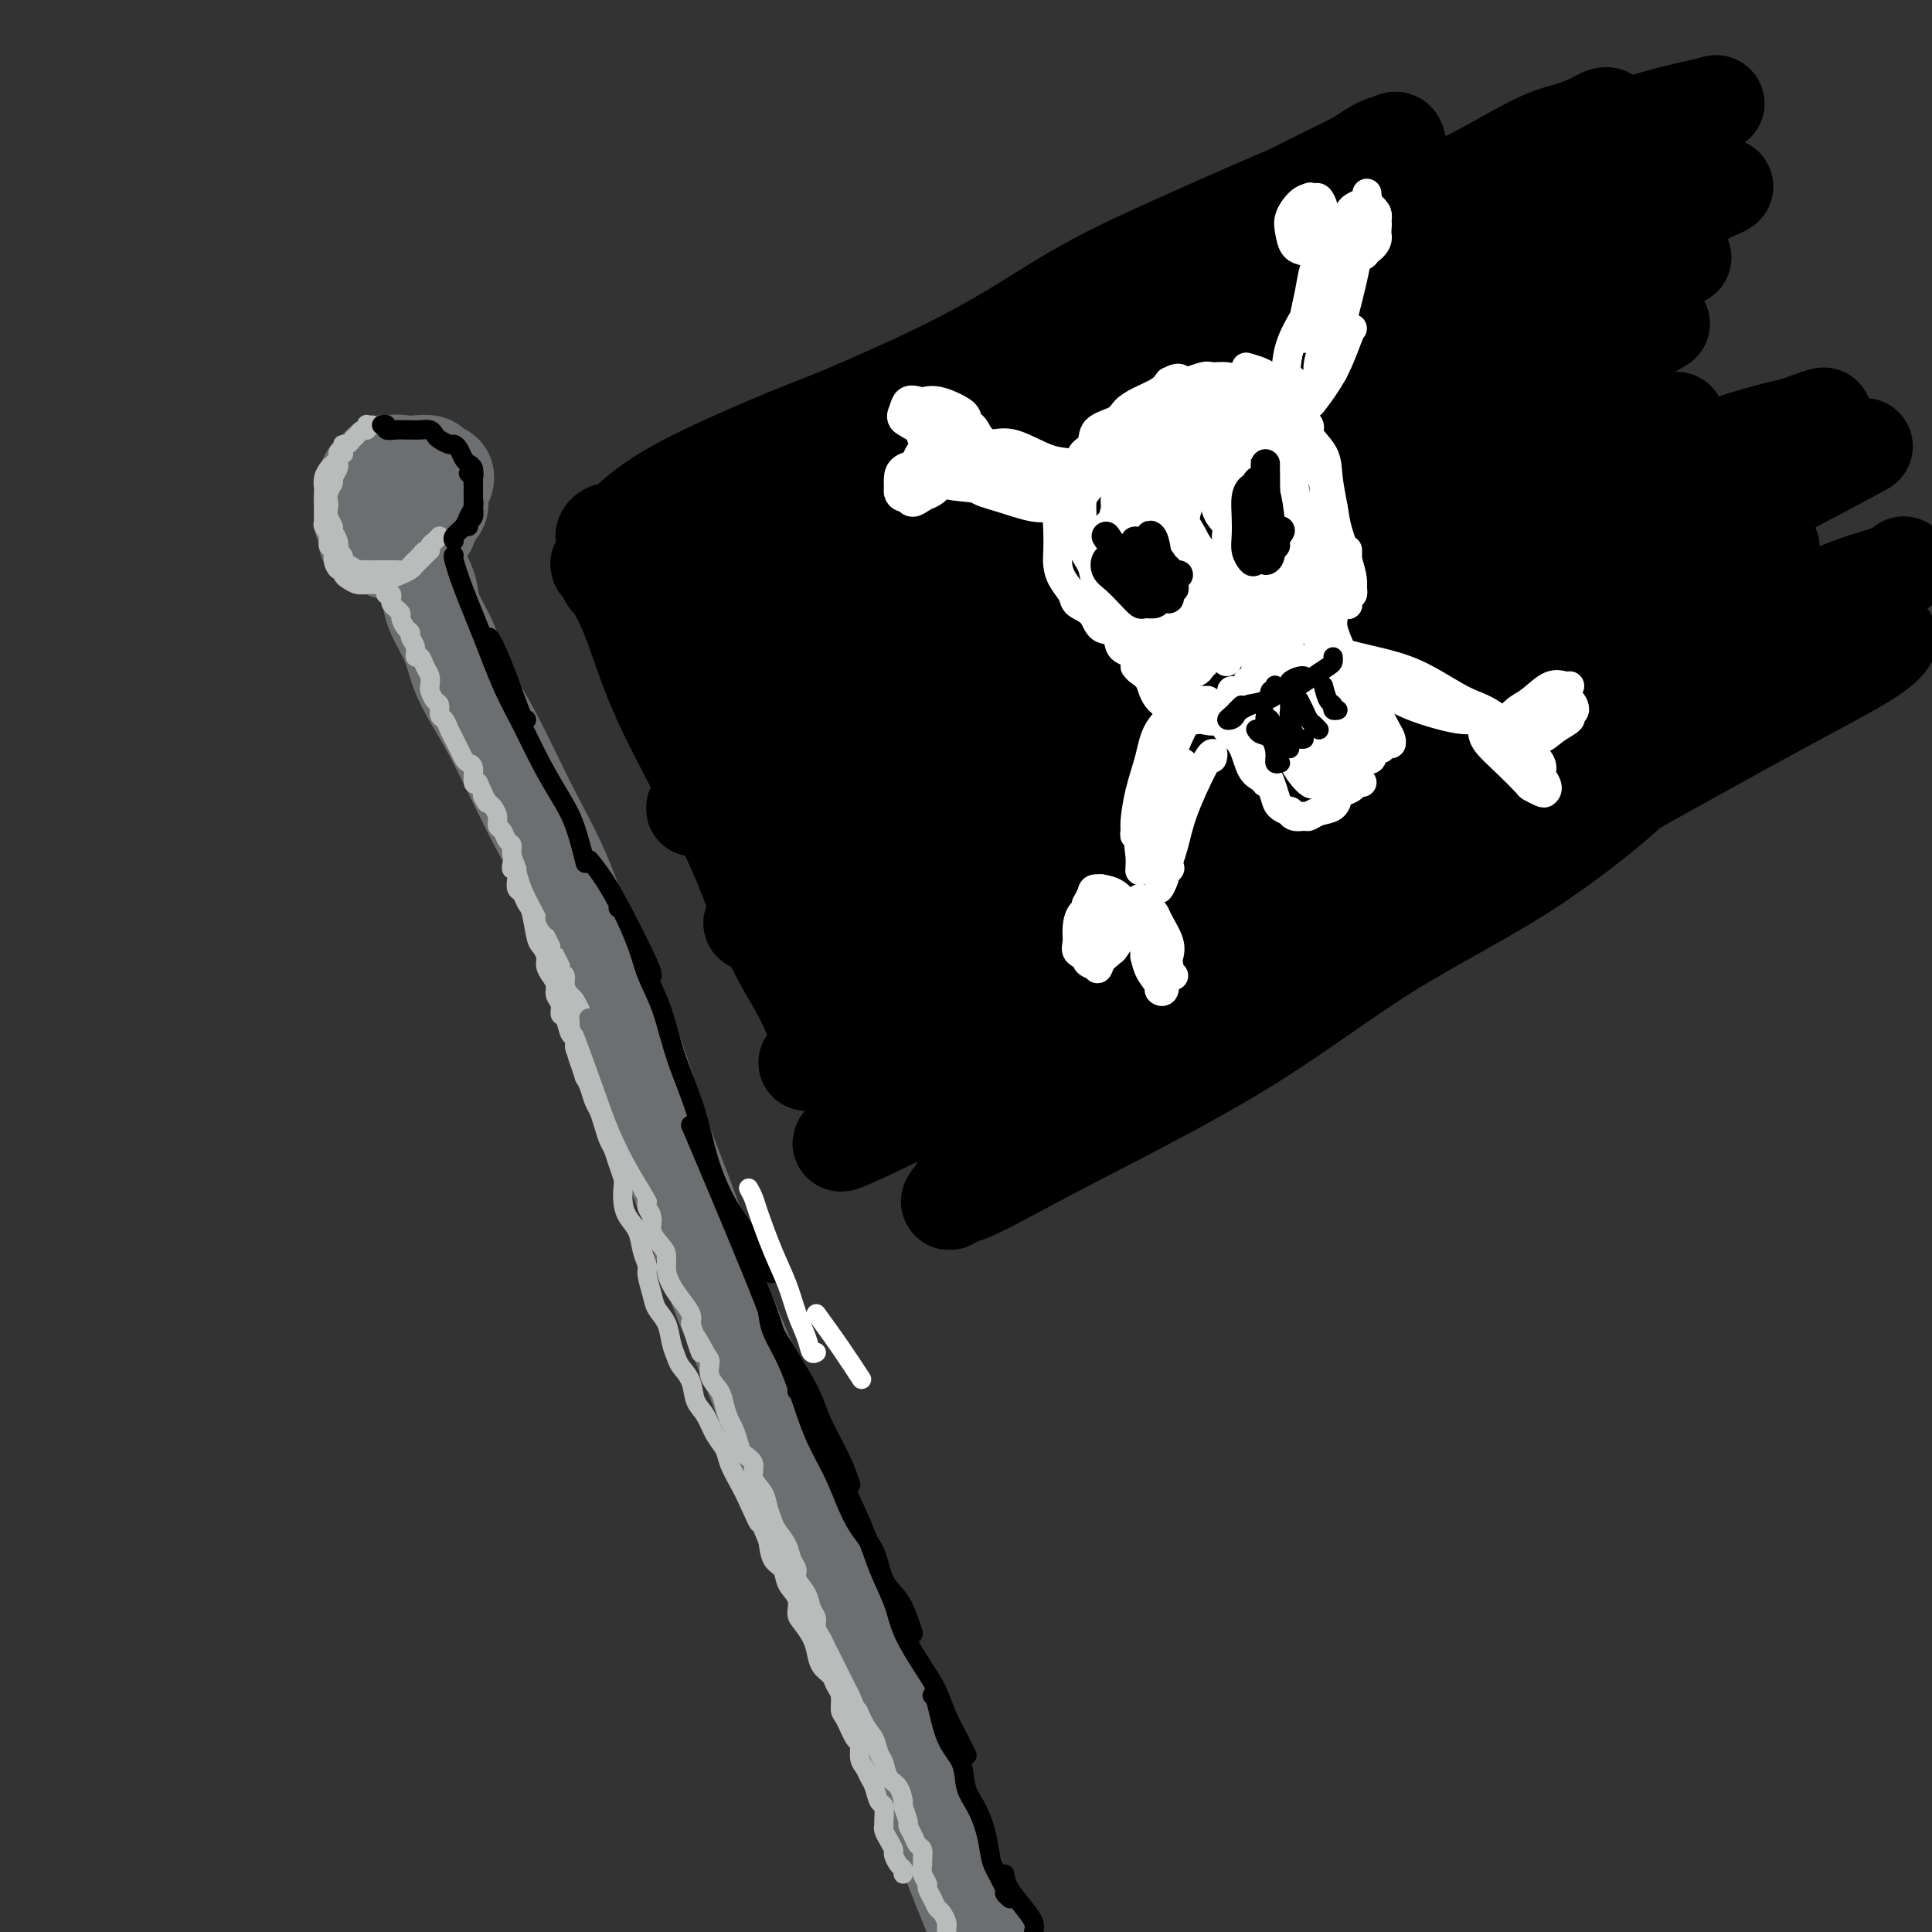 <svg viewBox='0 0 400 400' version='1.1' xmlns='http://www.w3.org/2000/svg' xmlns:xlink='http://www.w3.org/1999/xlink'><rect x="0" y="0" width="400" height="400" fill="#333333" stroke="none"/><g fill='none' stroke='rgb(109,110,112)' stroke-width='20' stroke-linecap='round' stroke-linejoin='round'><path d='M81,96c-0.449,-0.005 -0.899,-0.009 -1,0c-0.101,0.009 0.146,0.033 0,0c-0.146,-0.033 -0.684,-0.122 -1,0c-0.316,0.122 -0.410,0.454 -1,1c-0.590,0.546 -1.676,1.306 -2,2c-0.324,0.694 0.112,1.323 0,2c-0.112,0.677 -0.774,1.404 -1,2c-0.226,0.596 -0.016,1.063 0,2c0.016,0.937 -0.162,2.345 0,3c0.162,0.655 0.662,0.556 1,1c0.338,0.444 0.512,1.432 1,2c0.488,0.568 1.290,0.715 2,1c0.710,0.285 1.326,0.707 2,1c0.674,0.293 1.404,0.455 2,0c0.596,-0.455 1.059,-1.529 2,-2c0.941,-0.471 2.361,-0.338 3,-1c0.639,-0.662 0.499,-2.117 1,-3c0.501,-0.883 1.644,-1.192 2,-2c0.356,-0.808 -0.074,-2.115 0,-3c0.074,-0.885 0.651,-1.347 1,-2c0.349,-0.653 0.471,-1.495 0,-2c-0.471,-0.505 -1.534,-0.673 -2,-1c-0.466,-0.327 -0.333,-0.814 -1,-1c-0.667,-0.186 -2.133,-0.072 -3,0c-0.867,0.072 -1.136,0.102 -2,0c-0.864,-0.102 -2.324,-0.337 -3,0c-0.676,0.337 -0.566,1.244 -1,2c-0.434,0.756 -1.410,1.359 -2,2c-0.590,0.641 -0.795,1.321 -1,2'/><path d='M77,102c-0.846,1.594 -0.960,2.577 -1,3c-0.040,0.423 -0.005,0.284 0,1c0.005,0.716 -0.020,2.287 0,3c0.020,0.713 0.084,0.569 0,1c-0.084,0.431 -0.318,1.438 0,2c0.318,0.562 1.186,0.681 2,1c0.814,0.319 1.573,0.840 2,1c0.427,0.160 0.521,-0.040 1,0c0.479,0.040 1.344,0.319 2,0c0.656,-0.319 1.104,-1.236 2,-2c0.896,-0.764 2.241,-1.375 3,-2c0.759,-0.625 0.932,-1.264 1,-2c0.068,-0.736 0.032,-1.570 0,-2c-0.032,-0.430 -0.060,-0.455 0,-1c0.060,-0.545 0.209,-1.608 0,-2c-0.209,-0.392 -0.774,-0.112 -1,0c-0.226,0.112 -0.113,0.056 0,0'/><path d='M83,105c0.033,0.222 0.065,0.443 0,1c-0.065,0.557 -0.228,1.448 0,2c0.228,0.552 0.848,0.765 1,1c0.152,0.235 -0.163,0.492 0,1c0.163,0.508 0.804,1.265 1,2c0.196,0.735 -0.051,1.447 0,2c0.051,0.553 0.402,0.947 1,2c0.598,1.053 1.444,2.766 2,4c0.556,1.234 0.823,1.991 1,3c0.177,1.009 0.265,2.270 1,4c0.735,1.730 2.118,3.927 3,6c0.882,2.073 1.263,4.021 2,6c0.737,1.979 1.830,3.990 3,6c1.170,2.010 2.415,4.019 4,7c1.585,2.981 3.508,6.935 5,10c1.492,3.065 2.554,5.243 4,8c1.446,2.757 3.277,6.093 5,10c1.723,3.907 3.337,8.385 5,13c1.663,4.615 3.373,9.369 5,13c1.627,3.631 3.169,6.140 5,11c1.831,4.860 3.950,12.070 6,18c2.050,5.930 4.030,10.581 6,16c1.970,5.419 3.929,11.608 6,17c2.071,5.392 4.253,9.987 7,17c2.747,7.013 6.059,16.443 9,24c2.941,7.557 5.510,13.242 8,19c2.490,5.758 4.901,11.589 8,19c3.099,7.411 6.885,16.403 10,24c3.115,7.597 5.557,13.798 8,20'/><path d='M199,391c20.500,50.833 13.750,34.917 7,19'/></g>
<g fill='none' stroke='rgb(186,187,187)' stroke-width='4' stroke-linecap='round' stroke-linejoin='round'><path d='M80,123c-0.112,0.024 -0.223,0.048 0,0c0.223,-0.048 0.782,-0.167 1,0c0.218,0.167 0.096,0.621 0,1c-0.096,0.379 -0.167,0.683 0,1c0.167,0.317 0.571,0.648 1,1c0.429,0.352 0.885,0.723 1,1c0.115,0.277 -0.109,0.458 0,1c0.109,0.542 0.550,1.446 1,2c0.450,0.554 0.908,0.760 1,1c0.092,0.240 -0.183,0.515 0,1c0.183,0.485 0.823,1.179 1,2c0.177,0.821 -0.110,1.768 0,2c0.110,0.232 0.617,-0.251 1,0c0.383,0.251 0.641,1.237 1,2c0.359,0.763 0.818,1.302 1,2c0.182,0.698 0.086,1.553 0,2c-0.086,0.447 -0.164,0.486 0,1c0.164,0.514 0.568,1.502 1,2c0.432,0.498 0.890,0.506 1,1c0.110,0.494 -0.129,1.476 0,2c0.129,0.524 0.626,0.591 1,1c0.374,0.409 0.625,1.160 1,2c0.375,0.840 0.874,1.770 1,2c0.126,0.230 -0.120,-0.239 0,0c0.120,0.239 0.606,1.185 1,2c0.394,0.815 0.697,1.497 1,2c0.303,0.503 0.607,0.825 1,1c0.393,0.175 0.875,0.201 1,1c0.125,0.799 -0.107,2.371 0,3c0.107,0.629 0.554,0.314 1,0'/><path d='M99,162c3.117,6.662 1.409,3.816 1,3c-0.409,-0.816 0.482,0.396 1,1c0.518,0.604 0.663,0.599 1,1c0.337,0.401 0.865,1.206 1,2c0.135,0.794 -0.123,1.576 0,2c0.123,0.424 0.625,0.488 1,1c0.375,0.512 0.621,1.471 1,2c0.379,0.529 0.889,0.627 1,1c0.111,0.373 -0.177,1.021 0,2c0.177,0.979 0.821,2.288 1,3c0.179,0.712 -0.106,0.829 0,1c0.106,0.171 0.603,0.398 1,1c0.397,0.602 0.694,1.579 1,2c0.306,0.421 0.621,0.288 1,1c0.379,0.712 0.822,2.271 1,3c0.178,0.729 0.090,0.628 0,1c-0.090,0.372 -0.183,1.217 0,2c0.183,0.783 0.640,1.506 1,2c0.360,0.494 0.622,0.761 1,1c0.378,0.239 0.871,0.449 1,1c0.129,0.551 -0.105,1.442 0,2c0.105,0.558 0.549,0.782 1,1c0.451,0.218 0.908,0.430 1,1c0.092,0.570 -0.183,1.500 0,2c0.183,0.500 0.823,0.571 1,1c0.177,0.429 -0.108,1.216 0,2c0.108,0.784 0.609,1.564 1,2c0.391,0.436 0.672,0.529 1,1c0.328,0.471 0.704,1.319 1,2c0.296,0.681 0.513,1.195 1,2c0.487,0.805 1.243,1.903 2,3'/><path d='M123,214c3.903,8.331 1.659,3.158 1,2c-0.659,-1.158 0.267,1.700 1,3c0.733,1.300 1.274,1.042 2,2c0.726,0.958 1.636,3.131 2,4c0.364,0.869 0.182,0.435 0,0'/><path d='M120,209c0.032,-0.096 0.064,-0.193 0,0c-0.064,0.193 -0.224,0.675 0,1c0.224,0.325 0.833,0.495 1,1c0.167,0.505 -0.109,1.347 0,2c0.109,0.653 0.603,1.119 1,2c0.397,0.881 0.698,2.179 1,3c0.302,0.821 0.606,1.165 1,2c0.394,0.835 0.879,2.162 1,3c0.121,0.838 -0.121,1.187 0,2c0.121,0.813 0.606,2.091 1,3c0.394,0.909 0.697,1.451 1,2c0.303,0.549 0.606,1.106 1,2c0.394,0.894 0.879,2.125 1,3c0.121,0.875 -0.123,1.393 0,2c0.123,0.607 0.611,1.303 1,2c0.389,0.697 0.677,1.394 1,2c0.323,0.606 0.679,1.120 1,2c0.321,0.880 0.606,2.125 1,3c0.394,0.875 0.897,1.379 1,2c0.103,0.621 -0.193,1.359 0,2c0.193,0.641 0.874,1.186 1,2c0.126,0.814 -0.304,1.898 0,3c0.304,1.102 1.341,2.223 2,3c0.659,0.777 0.941,1.209 1,2c0.059,0.791 -0.103,1.941 0,3c0.103,1.059 0.471,2.026 1,3c0.529,0.974 1.219,1.955 2,3c0.781,1.045 1.652,2.156 2,3c0.348,0.844 0.174,1.422 0,2'/><path d='M143,274c3.682,10.575 1.386,4.513 1,3c-0.386,-1.513 1.139,1.522 2,3c0.861,1.478 1.057,1.397 1,2c-0.057,0.603 -0.366,1.890 0,3c0.366,1.110 1.408,2.044 2,3c0.592,0.956 0.735,1.933 1,3c0.265,1.067 0.654,2.224 1,3c0.346,0.776 0.651,1.169 1,2c0.349,0.831 0.741,2.098 1,3c0.259,0.902 0.384,1.437 1,2c0.616,0.563 1.723,1.152 2,2c0.277,0.848 -0.278,1.956 0,3c0.278,1.044 1.388,2.026 2,3c0.612,0.974 0.727,1.941 1,3c0.273,1.059 0.704,2.209 1,3c0.296,0.791 0.456,1.222 1,2c0.544,0.778 1.473,1.902 2,3c0.527,1.098 0.652,2.171 1,3c0.348,0.829 0.920,1.415 1,2c0.080,0.585 -0.333,1.168 0,2c0.333,0.832 1.413,1.914 2,3c0.587,1.086 0.682,2.178 1,3c0.318,0.822 0.859,1.375 1,2c0.141,0.625 -0.117,1.322 0,2c0.117,0.678 0.609,1.336 1,2c0.391,0.664 0.682,1.333 1,2c0.318,0.667 0.663,1.334 1,2c0.337,0.666 0.668,1.333 1,2c0.332,0.667 0.666,1.333 1,2c0.334,0.667 0.667,1.333 1,2c0.333,0.667 0.667,1.333 1,2'/><path d='M176,351c5.527,12.734 2.843,6.068 2,4c-0.843,-2.068 0.154,0.461 1,2c0.846,1.539 1.539,2.087 2,3c0.461,0.913 0.688,2.189 1,3c0.312,0.811 0.710,1.157 1,2c0.290,0.843 0.474,2.184 1,3c0.526,0.816 1.394,1.107 2,2c0.606,0.893 0.950,2.389 1,3c0.050,0.611 -0.194,0.339 0,1c0.194,0.661 0.826,2.256 1,3c0.174,0.744 -0.111,0.637 0,1c0.111,0.363 0.619,1.196 1,2c0.381,0.804 0.637,1.580 1,2c0.363,0.420 0.833,0.484 1,1c0.167,0.516 0.030,1.486 0,2c-0.030,0.514 0.048,0.574 0,1c-0.048,0.426 -0.220,1.217 0,2c0.220,0.783 0.832,1.557 1,2c0.168,0.443 -0.109,0.556 0,1c0.109,0.444 0.604,1.218 1,2c0.396,0.782 0.695,1.571 1,2c0.305,0.429 0.618,0.496 1,1c0.382,0.504 0.834,1.443 1,2c0.166,0.557 0.048,0.730 0,1c-0.048,0.270 -0.024,0.635 0,1'/><path d='M187,388c0.081,-0.365 0.163,-0.731 0,-1c-0.163,-0.269 -0.569,-0.443 -1,-1c-0.431,-0.557 -0.886,-1.498 -1,-2c-0.114,-0.502 0.113,-0.566 0,-1c-0.113,-0.434 -0.565,-1.238 -1,-2c-0.435,-0.762 -0.852,-1.484 -1,-2c-0.148,-0.516 -0.029,-0.828 0,-1c0.029,-0.172 -0.034,-0.206 0,-1c0.034,-0.794 0.164,-2.349 0,-3c-0.164,-0.651 -0.622,-0.400 -1,-1c-0.378,-0.600 -0.675,-2.053 -1,-3c-0.325,-0.947 -0.678,-1.389 -1,-2c-0.322,-0.611 -0.615,-1.393 -1,-2c-0.385,-0.607 -0.864,-1.039 -1,-2c-0.136,-0.961 0.069,-2.449 0,-3c-0.069,-0.551 -0.414,-0.164 -1,-1c-0.586,-0.836 -1.413,-2.896 -2,-4c-0.587,-1.104 -0.935,-1.254 -1,-2c-0.065,-0.746 0.151,-2.090 0,-3c-0.151,-0.910 -0.669,-1.387 -1,-2c-0.331,-0.613 -0.473,-1.361 -1,-2c-0.527,-0.639 -1.438,-1.167 -2,-2c-0.562,-0.833 -0.776,-1.969 -1,-3c-0.224,-1.031 -0.459,-1.955 -1,-3c-0.541,-1.045 -1.387,-2.209 -2,-3c-0.613,-0.791 -0.994,-1.207 -1,-2c-0.006,-0.793 0.363,-1.961 0,-3c-0.363,-1.039 -1.458,-1.949 -2,-3c-0.542,-1.051 -0.531,-2.245 -1,-3c-0.469,-0.755 -1.420,-1.073 -2,-2c-0.580,-0.927 -0.790,-2.464 -1,-4'/><path d='M159,319c-4.688,-11.388 -2.407,-5.358 -2,-4c0.407,1.358 -1.060,-1.956 -2,-4c-0.940,-2.044 -1.354,-2.820 -2,-4c-0.646,-1.180 -1.525,-2.765 -2,-4c-0.475,-1.235 -0.546,-2.119 -1,-3c-0.454,-0.881 -1.291,-1.759 -2,-3c-0.709,-1.241 -1.289,-2.846 -2,-4c-0.711,-1.154 -1.553,-1.858 -2,-3c-0.447,-1.142 -0.500,-2.721 -1,-4c-0.500,-1.279 -1.447,-2.257 -2,-3c-0.553,-0.743 -0.711,-1.250 -1,-2c-0.289,-0.750 -0.708,-1.741 -1,-3c-0.292,-1.259 -0.456,-2.784 -1,-4c-0.544,-1.216 -1.470,-2.124 -2,-3c-0.530,-0.876 -0.666,-1.722 -1,-3c-0.334,-1.278 -0.867,-2.989 -1,-4c-0.133,-1.011 0.132,-1.323 0,-2c-0.132,-0.677 -0.663,-1.718 -1,-3c-0.337,-1.282 -0.482,-2.804 -1,-4c-0.518,-1.196 -1.410,-2.066 -2,-3c-0.590,-0.934 -0.879,-1.931 -1,-3c-0.121,-1.069 -0.074,-2.211 0,-3c0.074,-0.789 0.174,-1.225 0,-2c-0.174,-0.775 -0.624,-1.888 -1,-3c-0.376,-1.112 -0.678,-2.222 -1,-3c-0.322,-0.778 -0.664,-1.223 -1,-2c-0.336,-0.777 -0.667,-1.885 -1,-3c-0.333,-1.115 -0.666,-2.237 -1,-3c-0.334,-0.763 -0.667,-1.167 -1,-2c-0.333,-0.833 -0.667,-2.095 -1,-3c-0.333,-0.905 -0.667,-1.452 -1,-2'/><path d='M121,223c-2.564,-8.069 -1.475,-4.240 -1,-3c0.475,1.240 0.335,-0.109 0,-1c-0.335,-0.891 -0.864,-1.323 -1,-2c-0.136,-0.677 0.122,-1.599 0,-2c-0.122,-0.401 -0.625,-0.281 -1,-1c-0.375,-0.719 -0.622,-2.275 -1,-3c-0.378,-0.725 -0.889,-0.617 -1,-1c-0.111,-0.383 0.176,-1.257 0,-2c-0.176,-0.743 -0.817,-1.353 -1,-2c-0.183,-0.647 0.092,-1.329 0,-2c-0.092,-0.671 -0.549,-1.332 -1,-2c-0.451,-0.668 -0.894,-1.345 -1,-2c-0.106,-0.655 0.126,-1.288 0,-2c-0.126,-0.712 -0.611,-1.504 -1,-2c-0.389,-0.496 -0.682,-0.695 -1,-2c-0.318,-1.305 -0.660,-3.714 -1,-5c-0.340,-1.286 -0.679,-1.449 -1,-2c-0.321,-0.551 -0.626,-1.492 -1,-2c-0.374,-0.508 -0.818,-0.585 -1,-1c-0.182,-0.415 -0.101,-1.169 0,-2c0.101,-0.831 0.223,-1.738 0,-2c-0.223,-0.262 -0.791,0.122 -1,0c-0.209,-0.122 -0.060,-0.749 0,-1c0.060,-0.251 0.030,-0.125 0,0'/><path d='M77,88c-0.416,0.032 -0.832,0.064 -1,0c-0.168,-0.064 -0.086,-0.225 0,0c0.086,0.225 0.178,0.835 0,1c-0.178,0.165 -0.626,-0.114 -1,0c-0.374,0.114 -0.674,0.621 -1,1c-0.326,0.379 -0.680,0.630 -1,1c-0.320,0.370 -0.608,0.859 -1,1c-0.392,0.141 -0.889,-0.065 -1,0c-0.111,0.065 0.162,0.403 0,1c-0.162,0.597 -0.760,1.455 -1,2c-0.240,0.545 -0.121,0.779 0,1c0.121,0.221 0.242,0.430 0,1c-0.242,0.570 -0.849,1.500 -1,2c-0.151,0.500 0.155,0.571 0,1c-0.155,0.429 -0.769,1.218 -1,2c-0.231,0.782 -0.077,1.557 0,2c0.077,0.443 0.077,0.555 0,1c-0.077,0.445 -0.231,1.223 0,2c0.231,0.777 0.845,1.552 1,2c0.155,0.448 -0.151,0.568 0,1c0.151,0.432 0.759,1.177 1,2c0.241,0.823 0.116,1.726 0,2c-0.116,0.274 -0.224,-0.080 0,0c0.224,0.080 0.778,0.594 1,1c0.222,0.406 0.111,0.703 0,1'/><path d='M71,116c0.582,2.332 0.538,1.161 1,1c0.462,-0.161 1.432,0.689 2,1c0.568,0.311 0.735,0.083 1,0c0.265,-0.083 0.630,-0.022 1,0c0.370,0.022 0.746,0.006 1,0c0.254,-0.006 0.387,-0.001 1,0c0.613,0.001 1.707,-0.002 2,0c0.293,0.002 -0.216,0.008 0,0c0.216,-0.008 1.157,-0.031 2,0c0.843,0.031 1.589,0.114 2,0c0.411,-0.114 0.488,-0.426 1,-1c0.512,-0.574 1.461,-1.410 2,-2c0.539,-0.590 0.670,-0.932 1,-1c0.330,-0.068 0.859,0.139 1,0c0.141,-0.139 -0.107,-0.625 0,-1c0.107,-0.375 0.567,-0.639 1,-1c0.433,-0.361 0.838,-0.817 1,-1c0.162,-0.183 0.081,-0.091 0,0'/><path d='M89,114c0.090,-0.089 0.179,-0.179 0,0c-0.179,0.179 -0.628,0.625 -1,1c-0.372,0.375 -0.667,0.678 -1,1c-0.333,0.322 -0.704,0.665 -1,1c-0.296,0.335 -0.517,0.664 -1,1c-0.483,0.336 -1.229,0.678 -2,1c-0.771,0.322 -1.568,0.622 -2,1c-0.432,0.378 -0.500,0.834 -1,1c-0.500,0.166 -1.433,0.041 -2,0c-0.567,-0.041 -0.769,0.000 -1,0c-0.231,-0.000 -0.492,-0.043 -1,0c-0.508,0.043 -1.263,0.171 -2,0c-0.737,-0.171 -1.455,-0.640 -2,-1c-0.545,-0.360 -0.915,-0.611 -1,-1c-0.085,-0.389 0.117,-0.915 0,-1c-0.117,-0.085 -0.552,0.273 -1,0c-0.448,-0.273 -0.908,-1.176 -1,-2c-0.092,-0.824 0.186,-1.568 0,-2c-0.186,-0.432 -0.834,-0.553 -1,-1c-0.166,-0.447 0.152,-1.222 0,-2c-0.152,-0.778 -0.773,-1.560 -1,-2c-0.227,-0.440 -0.061,-0.537 0,-1c0.061,-0.463 0.015,-1.293 0,-2c-0.015,-0.707 -0.001,-1.292 0,-2c0.001,-0.708 -0.011,-1.537 0,-2c0.011,-0.463 0.044,-0.558 0,-1c-0.044,-0.442 -0.167,-1.232 0,-2c0.167,-0.768 0.622,-1.514 1,-2c0.378,-0.486 0.679,-0.710 1,-1c0.321,-0.290 0.660,-0.645 1,-1'/><path d='M70,95c0.405,-2.393 -0.083,-1.375 0,-1c0.083,0.375 0.738,0.107 1,0c0.262,-0.107 0.131,-0.054 0,0'/></g>
<g fill='none' stroke='rgb(0,0,0)' stroke-width='4' stroke-linecap='round' stroke-linejoin='round'><path d='M79,88c0.468,-0.113 0.937,-0.227 1,0c0.063,0.227 -0.279,0.793 0,1c0.279,0.207 1.178,0.055 2,0c0.822,-0.055 1.569,-0.012 2,0c0.431,0.012 0.548,-0.008 1,0c0.452,0.008 1.238,0.045 2,0c0.762,-0.045 1.499,-0.170 2,0c0.501,0.170 0.764,0.636 1,1c0.236,0.364 0.444,0.626 1,1c0.556,0.374 1.458,0.860 2,1c0.542,0.140 0.723,-0.065 1,0c0.277,0.065 0.648,0.402 1,1c0.352,0.598 0.683,1.459 1,2c0.317,0.541 0.621,0.764 1,1c0.379,0.236 0.835,0.486 1,1c0.165,0.514 0.041,1.292 0,2c-0.041,0.708 0.001,1.344 0,2c-0.001,0.656 -0.046,1.331 0,2c0.046,0.669 0.184,1.332 0,2c-0.184,0.668 -0.690,1.342 -1,2c-0.310,0.658 -0.423,1.300 -1,2c-0.577,0.700 -1.617,1.458 -2,2c-0.383,0.542 -0.109,0.869 0,1c0.109,0.131 0.055,0.065 0,0'/><path d='M97,109c-0.113,-0.366 -0.227,-0.732 0,-1c0.227,-0.268 0.793,-0.438 1,-1c0.207,-0.562 0.055,-1.516 0,-2c-0.055,-0.484 -0.014,-0.498 0,-1c0.014,-0.502 0.000,-1.494 0,-2c-0.000,-0.506 0.014,-0.528 0,-1c-0.014,-0.472 -0.055,-1.395 0,-2c0.055,-0.605 0.207,-0.894 0,-1c-0.207,-0.106 -0.773,-0.030 -1,0c-0.227,0.030 -0.113,0.015 0,0'/><path d='M101,132c0.166,-0.136 0.332,-0.271 1,1c0.668,1.271 1.839,3.949 3,7c1.161,3.051 2.313,6.475 3,8c0.687,1.525 0.911,1.150 1,1c0.089,-0.150 0.045,-0.075 0,0'/><path d='M94,115c-0.131,-0.021 -0.261,-0.042 0,1c0.261,1.042 0.915,3.147 2,6c1.085,2.853 2.601,6.453 4,10c1.399,3.547 2.682,7.039 4,10c1.318,2.961 2.672,5.390 4,8c1.328,2.610 2.629,5.401 4,8c1.371,2.599 2.811,5.006 4,7c1.189,1.994 2.128,3.575 3,6c0.872,2.425 1.678,5.693 2,7c0.322,1.307 0.161,0.654 0,0'/><path d='M122,178c0.959,1.177 1.917,2.354 3,4c1.083,1.646 2.290,3.761 4,7c1.710,3.239 3.922,7.603 5,10c1.078,2.397 1.022,2.828 1,3c-0.022,0.172 -0.011,0.086 0,0'/><path d='M128,188c0.124,-0.228 0.247,-0.456 1,1c0.753,1.456 2.134,4.597 3,7c0.866,2.403 1.217,4.067 2,6c0.783,1.933 1.998,4.134 3,7c1.002,2.866 1.793,6.398 3,10c1.207,3.602 2.831,7.275 4,11c1.169,3.725 1.882,7.502 3,11c1.118,3.498 2.639,6.716 4,9c1.361,2.284 2.561,3.633 4,6c1.439,2.367 3.118,5.753 4,7c0.882,1.247 0.966,0.356 1,0c0.034,-0.356 0.017,-0.178 0,0'/><path d='M143,233c-0.044,-0.153 -0.089,-0.306 3,7c3.089,7.306 9.310,22.070 12,29c2.690,6.930 1.849,6.026 3,8c1.151,1.974 4.295,6.827 6,10c1.705,3.173 1.973,4.665 3,7c1.027,2.335 2.815,5.513 4,8c1.185,2.487 1.767,4.282 2,5c0.233,0.718 0.116,0.359 0,0'/><path d='M159,272c0.156,1.202 0.313,2.403 1,4c0.687,1.597 1.905,3.588 3,6c1.095,2.412 2.069,5.245 3,8c0.931,2.755 1.820,5.433 3,8c1.180,2.567 2.651,5.021 4,8c1.349,2.979 2.574,6.481 4,9c1.426,2.519 3.051,4.055 4,6c0.949,1.945 1.221,4.297 2,6c0.779,1.703 2.064,2.755 3,4c0.936,1.245 1.521,2.681 2,4c0.479,1.319 0.851,2.520 1,3c0.149,0.480 0.074,0.240 0,0'/><path d='M165,288c0.693,0.420 1.386,0.840 2,2c0.614,1.160 1.150,3.060 2,5c0.850,1.940 2.014,3.921 3,6c0.986,2.079 1.795,4.254 3,7c1.205,2.746 2.805,6.061 4,9c1.195,2.939 1.987,5.502 3,8c1.013,2.498 2.249,4.930 3,7c0.751,2.070 1.016,3.777 2,6c0.984,2.223 2.688,4.960 4,7c1.312,2.040 2.233,3.381 3,5c0.767,1.619 1.381,3.516 2,5c0.619,1.484 1.244,2.553 2,4c0.756,1.447 1.645,3.270 2,4c0.355,0.730 0.178,0.365 0,0'/><path d='M193,351c0.282,0.170 0.565,0.340 1,2c0.435,1.660 1.023,4.809 2,7c0.977,2.191 2.342,3.423 3,5c0.658,1.577 0.609,3.498 1,5c0.391,1.502 1.223,2.585 2,4c0.777,1.415 1.500,3.163 2,5c0.500,1.837 0.779,3.764 1,5c0.221,1.236 0.385,1.781 1,3c0.615,1.219 1.680,3.110 2,4c0.320,0.890 -0.106,0.778 0,1c0.106,0.222 0.745,0.778 1,1c0.255,0.222 0.128,0.111 0,0'/><path d='M208,388c0.143,0.893 0.286,1.786 1,3c0.714,1.214 2.000,2.750 3,4c1.000,1.250 1.714,2.214 2,3c0.286,0.786 0.143,1.393 0,2'/></g>
<g fill='none' stroke='rgb(109,110,112)' stroke-width='4' stroke-linecap='round' stroke-linejoin='round'><path d='M111,180c0.262,0.944 0.524,1.888 1,3c0.476,1.112 1.168,2.392 2,4c0.832,1.608 1.806,3.543 3,6c1.194,2.457 2.610,5.435 3,6c0.390,0.565 -0.246,-1.281 3,6c3.246,7.281 10.374,23.691 13,30c2.626,6.309 0.750,2.517 0,1c-0.750,-1.517 -0.375,-0.758 0,0'/><path d='M122,212c0.036,-0.210 0.073,-0.419 1,2c0.927,2.419 2.745,7.468 4,11c1.255,3.532 1.948,5.549 3,8c1.052,2.451 2.464,5.336 4,8c1.536,2.664 3.195,5.106 4,7c0.805,1.894 0.755,3.241 1,4c0.245,0.759 0.784,0.931 1,1c0.216,0.069 0.108,0.034 0,0'/><path d='M122,211c-0.132,-0.354 -0.265,-0.708 1,2c1.265,2.708 3.926,8.478 6,13c2.074,4.522 3.561,7.797 5,11c1.439,3.203 2.829,6.333 4,9c1.171,2.667 2.123,4.872 3,7c0.877,2.128 1.679,4.179 2,5c0.321,0.821 0.160,0.410 0,0'/></g>
<g fill='none' stroke='rgb(255,255,255)' stroke-width='4' stroke-linecap='round' stroke-linejoin='round'><path d='M155,246c0.379,0.702 0.759,1.404 1,2c0.241,0.596 0.345,1.086 1,3c0.655,1.914 1.863,5.252 3,8c1.137,2.748 2.203,4.904 3,7c0.797,2.096 1.324,4.131 2,6c0.676,1.869 1.501,3.573 2,5c0.499,1.427 0.673,2.576 1,3c0.327,0.424 0.808,0.121 1,0c0.192,-0.121 0.096,-0.061 0,0'/><path d='M169,272c1.667,2.289 3.333,4.578 5,7c1.667,2.422 3.333,4.978 4,6c0.667,1.022 0.333,0.511 0,0'/></g>
<g fill='none' stroke='rgb(0,0,0)' stroke-width='20' stroke-linecap='round' stroke-linejoin='round'><path d='M126,111c-0.485,0.125 -0.969,0.250 -1,0c-0.031,-0.250 0.392,-0.874 1,-1c0.608,-0.126 1.402,0.248 3,-1c1.598,-1.248 4.002,-4.116 11,-8c6.998,-3.884 18.592,-8.784 24,-11c5.408,-2.216 4.629,-1.748 10,-4c5.371,-2.252 16.890,-7.222 26,-12c9.110,-4.778 15.809,-9.362 22,-13c6.191,-3.638 11.872,-6.329 20,-10c8.128,-3.671 18.701,-8.323 25,-11c6.299,-2.677 8.323,-3.380 11,-5c2.677,-1.620 6.006,-4.157 8,-5c1.994,-0.843 2.653,0.009 3,0c0.347,-0.009 0.384,-0.880 0,-1c-0.384,-0.120 -1.188,0.512 -4,2c-2.812,1.488 -7.633,3.834 -12,6c-4.367,2.166 -8.279,4.152 -14,7c-5.721,2.848 -13.251,6.558 -20,10c-6.749,3.442 -12.715,6.615 -19,10c-6.285,3.385 -12.887,6.980 -19,11c-6.113,4.020 -11.735,8.464 -19,12c-7.265,3.536 -16.171,6.162 -22,9c-5.829,2.838 -8.580,5.887 -11,8c-2.420,2.113 -4.507,3.290 -6,4c-1.493,0.710 -2.390,0.953 -3,1c-0.610,0.047 -0.934,-0.103 -1,0c-0.066,0.103 0.124,0.458 1,0c0.876,-0.458 2.438,-1.729 4,-3'/><path d='M144,106c0.667,-0.500 0.333,-0.250 0,0'/><path d='M173,90c3.364,-2.041 6.728,-4.082 14,-8c7.272,-3.918 18.451,-9.713 27,-14c8.549,-4.287 14.469,-7.065 21,-10c6.531,-2.935 13.673,-6.026 20,-9c6.327,-2.974 11.839,-5.831 17,-8c5.161,-2.169 9.972,-3.651 13,-5c3.028,-1.349 4.274,-2.564 5,-3c0.726,-0.436 0.933,-0.095 -1,1c-1.933,1.095 -6.007,2.942 -13,7c-6.993,4.058 -16.905,10.328 -26,17c-9.095,6.672 -17.375,13.745 -27,20c-9.625,6.255 -20.597,11.691 -32,19c-11.403,7.309 -23.237,16.492 -32,22c-8.763,5.508 -14.456,7.341 -18,9c-3.544,1.659 -4.939,3.144 -6,4c-1.061,0.856 -1.787,1.083 -2,1c-0.213,-0.083 0.088,-0.477 3,-2c2.912,-1.523 8.435,-4.177 15,-8c6.565,-3.823 14.173,-8.815 22,-14c7.827,-5.185 15.872,-10.563 27,-17c11.128,-6.437 25.339,-13.935 36,-20c10.661,-6.065 17.771,-10.699 25,-15c7.229,-4.301 14.578,-8.269 21,-11c6.422,-2.731 11.919,-4.224 18,-7c6.081,-2.776 12.746,-6.836 17,-9c4.254,-2.164 6.096,-2.432 8,-3c1.904,-0.568 3.869,-1.437 5,-2c1.131,-0.563 1.427,-0.821 2,-1c0.573,-0.179 1.424,-0.279 0,1c-1.424,1.279 -5.121,3.937 -12,8c-6.879,4.063 -16.939,9.532 -27,15'/><path d='M293,48c-10.889,6.771 -19.611,12.199 -30,18c-10.389,5.801 -22.446,11.976 -36,19c-13.554,7.024 -28.604,14.899 -39,20c-10.396,5.101 -16.136,7.429 -20,9c-3.864,1.571 -5.852,2.387 -7,3c-1.148,0.613 -1.456,1.024 1,0c2.456,-1.024 7.677,-3.484 16,-8c8.323,-4.516 19.748,-11.089 31,-17c11.252,-5.911 22.332,-11.160 34,-17c11.668,-5.840 23.926,-12.273 36,-19c12.074,-6.727 23.966,-13.750 34,-19c10.034,-5.250 18.211,-8.728 25,-11c6.789,-2.272 12.191,-3.340 15,-4c2.809,-0.660 3.024,-0.914 1,0c-2.024,0.914 -6.289,2.996 -16,8c-9.711,5.004 -24.868,12.931 -38,20c-13.132,7.069 -24.239,13.280 -40,22c-15.761,8.720 -36.176,19.950 -51,28c-14.824,8.050 -24.056,12.921 -33,18c-8.944,5.079 -17.599,10.366 -22,13c-4.401,2.634 -4.549,2.616 -5,3c-0.451,0.384 -1.206,1.172 2,0c3.206,-1.172 10.372,-4.303 18,-7c7.628,-2.697 15.716,-4.961 24,-9c8.284,-4.039 16.762,-9.851 30,-17c13.238,-7.149 31.235,-15.633 46,-23c14.765,-7.367 26.296,-13.618 37,-19c10.704,-5.382 20.580,-9.896 29,-13c8.420,-3.104 15.382,-4.797 19,-6c3.618,-1.203 3.891,-1.915 2,-1c-1.891,0.915 -5.945,3.458 -10,6'/><path d='M346,45c-5.428,2.949 -14.998,7.821 -25,13c-10.002,5.179 -20.436,10.665 -36,19c-15.564,8.335 -36.258,19.518 -52,28c-15.742,8.482 -26.531,14.262 -37,20c-10.469,5.738 -20.618,11.432 -28,15c-7.382,3.568 -11.998,5.008 -15,6c-3.002,0.992 -4.390,1.534 -1,0c3.390,-1.534 11.560,-5.145 20,-10c8.440,-4.855 17.152,-10.953 28,-17c10.848,-6.047 23.833,-12.043 37,-18c13.167,-5.957 26.516,-11.874 39,-18c12.484,-6.126 24.103,-12.459 35,-17c10.897,-4.541 21.071,-7.289 27,-9c5.929,-1.711 7.614,-2.384 9,-3c1.386,-0.616 2.472,-1.173 0,0c-2.472,1.173 -8.503,4.077 -16,8c-7.497,3.923 -16.462,8.864 -30,16c-13.538,7.136 -31.649,16.467 -47,25c-15.351,8.533 -27.940,16.269 -40,24c-12.060,7.731 -23.590,15.458 -35,22c-11.410,6.542 -22.699,11.900 -29,15c-6.301,3.100 -7.614,3.941 -5,3c2.614,-0.941 9.154,-3.665 16,-7c6.846,-3.335 13.997,-7.282 22,-12c8.003,-4.718 16.859,-10.206 30,-18c13.141,-7.794 30.568,-17.892 45,-26c14.432,-8.108 25.868,-14.225 37,-19c11.132,-4.775 21.959,-8.209 30,-11c8.041,-2.791 13.298,-4.940 16,-6c2.702,-1.060 2.851,-1.030 3,-1'/><path d='M344,67c-5.674,3.825 -44.357,22.386 -66,33c-21.643,10.614 -26.244,13.279 -38,20c-11.756,6.721 -30.665,17.498 -44,25c-13.335,7.502 -21.094,11.729 -28,15c-6.906,3.271 -12.957,5.584 -16,7c-3.043,1.416 -3.076,1.933 -2,2c1.076,0.067 3.263,-0.316 10,-3c6.737,-2.684 18.024,-7.669 29,-13c10.976,-5.331 21.640,-11.008 34,-17c12.360,-5.992 26.415,-12.300 39,-18c12.585,-5.700 23.701,-10.793 36,-16c12.299,-5.207 25.780,-10.527 34,-13c8.220,-2.473 11.178,-2.098 13,-2c1.822,0.098 2.509,-0.079 2,0c-0.509,0.079 -2.213,0.416 -9,4c-6.787,3.584 -18.655,10.416 -31,17c-12.345,6.584 -25.166,12.919 -38,20c-12.834,7.081 -25.681,14.907 -38,22c-12.319,7.093 -24.110,13.453 -36,20c-11.890,6.547 -23.879,13.282 -31,17c-7.121,3.718 -9.373,4.420 -8,4c1.373,-0.420 6.370,-1.962 15,-6c8.630,-4.038 20.892,-10.572 33,-17c12.108,-6.428 24.062,-12.750 36,-19c11.938,-6.250 23.860,-12.428 39,-20c15.140,-7.572 33.499,-16.539 47,-23c13.501,-6.461 22.143,-10.418 29,-13c6.857,-2.582 11.928,-3.791 17,-5'/><path d='M372,88c8.291,-3.120 6.018,-1.921 2,0c-4.018,1.921 -9.783,4.564 -17,8c-7.217,3.436 -15.888,7.666 -30,15c-14.112,7.334 -33.666,17.774 -49,26c-15.334,8.226 -26.447,14.240 -38,21c-11.553,6.760 -23.546,14.267 -33,20c-9.454,5.733 -16.370,9.692 -20,12c-3.630,2.308 -3.975,2.966 -4,3c-0.025,0.034 0.271,-0.554 4,-2c3.729,-1.446 10.893,-3.750 19,-8c8.107,-4.250 17.157,-10.447 27,-16c9.843,-5.553 20.479,-10.461 35,-18c14.521,-7.539 32.928,-17.709 47,-25c14.072,-7.291 23.809,-11.704 33,-16c9.191,-4.296 17.836,-8.476 24,-11c6.164,-2.524 9.848,-3.393 12,-4c2.152,-0.607 2.774,-0.953 1,0c-1.774,0.953 -5.943,3.206 -15,8c-9.057,4.794 -23.002,12.128 -36,19c-12.998,6.872 -25.050,13.282 -37,20c-11.950,6.718 -23.799,13.743 -38,22c-14.201,8.257 -30.756,17.745 -42,24c-11.244,6.255 -17.178,9.277 -21,11c-3.822,1.723 -5.533,2.145 -7,3c-1.467,0.855 -2.690,2.141 0,1c2.690,-1.141 9.291,-4.710 16,-9c6.709,-4.290 13.524,-9.301 23,-15c9.476,-5.699 21.612,-12.084 33,-18c11.388,-5.916 22.028,-11.362 35,-18c12.972,-6.638 28.278,-14.468 39,-19c10.722,-4.532 16.861,-5.766 23,-7'/><path d='M358,115c11.202,-4.092 8.206,-1.321 8,-1c-0.206,0.321 2.378,-1.808 -1,0c-3.378,1.808 -12.717,7.554 -22,13c-9.283,5.446 -18.510,10.591 -29,16c-10.490,5.409 -22.242,11.081 -37,19c-14.758,7.919 -32.520,18.084 -46,26c-13.480,7.916 -22.676,13.584 -31,18c-8.324,4.416 -15.775,7.579 -22,10c-6.225,2.421 -11.223,4.101 -11,4c0.223,-0.101 5.666,-1.984 13,-6c7.334,-4.016 16.559,-10.164 27,-16c10.441,-5.836 22.097,-11.360 33,-17c10.903,-5.640 21.054,-11.397 31,-16c9.946,-4.603 19.687,-8.051 27,-10c7.313,-1.949 12.199,-2.398 15,-3c2.801,-0.602 3.518,-1.357 3,-1c-0.518,0.357 -2.271,1.827 -7,5c-4.729,3.173 -12.434,8.049 -20,13c-7.566,4.951 -14.995,9.978 -26,17c-11.005,7.022 -25.588,16.041 -36,22c-10.412,5.959 -16.652,8.860 -23,12c-6.348,3.140 -12.804,6.521 -16,8c-3.196,1.479 -3.134,1.056 -3,1c0.134,-0.056 0.338,0.254 2,-1c1.662,-1.254 4.780,-4.073 11,-8c6.220,-3.927 15.542,-8.961 23,-13c7.458,-4.039 13.050,-7.083 19,-10c5.950,-2.917 12.256,-5.709 16,-7c3.744,-1.291 4.927,-1.083 5,-1c0.073,0.083 -0.963,0.042 -2,0'/><path d='M259,189c9.434,-5.406 -3.980,1.080 -12,5c-8.020,3.920 -10.648,5.274 -17,8c-6.352,2.726 -16.430,6.824 -24,10c-7.570,3.176 -12.631,5.431 -16,7c-3.369,1.569 -5.047,2.453 -7,3c-1.953,0.547 -4.181,0.756 -5,1c-0.819,0.244 -0.227,0.522 0,0c0.227,-0.522 0.090,-1.845 2,-4c1.910,-2.155 5.866,-5.141 10,-8c4.134,-2.859 8.446,-5.592 15,-9c6.554,-3.408 15.349,-7.492 23,-11c7.651,-3.508 14.158,-6.441 18,-8c3.842,-1.559 5.019,-1.745 6,-2c0.981,-0.255 1.766,-0.579 2,0c0.234,0.579 -0.083,2.060 -2,4c-1.917,1.940 -5.433,4.340 -12,9c-6.567,4.660 -16.185,11.580 -24,17c-7.815,5.420 -13.827,9.340 -20,13c-6.173,3.660 -12.507,7.059 -16,9c-3.493,1.941 -4.144,2.425 -5,3c-0.856,0.575 -1.918,1.241 1,0c2.918,-1.241 9.815,-4.389 16,-8c6.185,-3.611 11.657,-7.686 22,-14c10.343,-6.314 25.558,-14.868 38,-22c12.442,-7.132 22.111,-12.843 32,-19c9.889,-6.157 19.998,-12.759 29,-18c9.002,-5.241 16.895,-9.120 23,-12c6.105,-2.880 10.420,-4.762 13,-6c2.580,-1.238 3.425,-1.833 2,-1c-1.425,0.833 -5.122,3.095 -11,7c-5.878,3.905 -13.939,9.452 -22,15'/><path d='M318,158c-12.127,7.698 -26.944,16.441 -39,24c-12.056,7.559 -21.352,13.932 -30,20c-8.648,6.068 -16.649,11.831 -22,15c-5.351,3.169 -8.053,3.745 -9,4c-0.947,0.255 -0.138,0.189 3,-1c3.138,-1.189 8.604,-3.499 17,-9c8.396,-5.501 19.722,-14.191 31,-22c11.278,-7.809 22.510,-14.735 33,-21c10.490,-6.265 20.239,-11.867 32,-19c11.761,-7.133 25.535,-15.797 35,-21c9.465,-5.203 14.623,-6.944 18,-8c3.377,-1.056 4.975,-1.428 6,-2c1.025,-0.572 1.478,-1.343 1,-1c-0.478,0.343 -1.889,1.800 -8,4c-6.111,2.200 -16.924,5.143 -26,10c-9.076,4.857 -16.416,11.629 -26,18c-9.584,6.371 -21.411,12.341 -31,18c-9.589,5.659 -16.940,11.006 -26,18c-9.060,6.994 -19.830,15.634 -26,20c-6.170,4.366 -7.739,4.457 -9,5c-1.261,0.543 -2.214,1.539 -1,1c1.214,-0.539 4.597,-2.614 10,-6c5.403,-3.386 12.828,-8.083 20,-13c7.172,-4.917 14.092,-10.056 25,-17c10.908,-6.944 25.806,-15.695 38,-22c12.194,-6.305 21.685,-10.165 30,-13c8.315,-2.835 15.455,-4.644 20,-6c4.545,-1.356 6.497,-2.261 7,-2c0.503,0.261 -0.441,1.686 -4,4c-3.559,2.314 -9.731,5.518 -18,10c-8.269,4.482 -18.634,10.241 -29,16'/><path d='M340,162c-13.097,7.947 -20.340,12.814 -33,20c-12.660,7.186 -30.739,16.690 -44,24c-13.261,7.310 -21.705,12.426 -30,17c-8.295,4.574 -16.442,8.605 -22,11c-5.558,2.395 -8.526,3.156 -10,4c-1.474,0.844 -1.452,1.773 -1,1c0.452,-0.773 1.336,-3.248 5,-6c3.664,-2.752 10.109,-5.780 19,-11c8.891,-5.220 20.228,-12.633 31,-19c10.772,-6.367 20.978,-11.687 30,-17c9.022,-5.313 16.859,-10.620 26,-15c9.141,-4.380 19.586,-7.834 24,-9c4.414,-1.166 2.797,-0.044 3,0c0.203,0.044 2.226,-0.989 -1,2c-3.226,2.989 -11.700,9.999 -21,16c-9.300,6.001 -19.425,10.993 -29,17c-9.575,6.007 -18.600,13.028 -30,20c-11.400,6.972 -25.176,13.893 -35,19c-9.824,5.107 -15.696,8.399 -19,10c-3.304,1.601 -4.040,1.512 -5,2c-0.960,0.488 -2.143,1.555 -1,0c1.143,-1.555 4.611,-5.730 10,-10c5.389,-4.270 12.700,-8.634 20,-13c7.300,-4.366 14.588,-8.734 21,-12c6.412,-3.266 11.947,-5.428 15,-7c3.053,-1.572 3.625,-2.552 4,-3c0.375,-0.448 0.554,-0.363 -3,1c-3.554,1.363 -10.839,4.005 -17,6c-6.161,1.995 -11.197,3.345 -18,5c-6.803,1.655 -15.372,3.616 -20,5c-4.628,1.384 -5.314,2.192 -6,3'/><path d='M203,223c-10.475,3.299 -4.664,1.545 -3,1c1.664,-0.545 -0.820,0.117 -2,0c-1.180,-0.117 -1.055,-1.015 -1,-2c0.055,-0.985 0.042,-2.057 -1,-3c-1.042,-0.943 -3.111,-1.756 -5,-3c-1.889,-1.244 -3.596,-2.920 -6,-5c-2.404,-2.080 -5.505,-4.565 -8,-7c-2.495,-2.435 -4.382,-4.819 -6,-9c-1.618,-4.181 -2.965,-10.159 -4,-15c-1.035,-4.841 -1.757,-8.545 -2,-13c-0.243,-4.455 -0.006,-9.660 0,-13c0.006,-3.340 -0.219,-4.815 0,-7c0.219,-2.185 0.880,-5.080 0,-8c-0.880,-2.920 -3.302,-5.864 -5,-8c-1.698,-2.136 -2.673,-3.465 -4,-4c-1.327,-0.535 -3.008,-0.275 -5,-1c-1.992,-0.725 -4.296,-2.436 -6,-3c-1.704,-0.564 -2.810,0.018 -4,0c-1.190,-0.018 -2.466,-0.635 -3,0c-0.534,0.635 -0.327,2.522 0,6c0.327,3.478 0.774,8.548 2,13c1.226,4.452 3.229,8.288 6,14c2.771,5.712 6.308,13.302 9,19c2.692,5.698 4.540,9.504 6,13c1.460,3.496 2.534,6.682 4,9c1.466,2.318 3.325,3.769 4,5c0.675,1.231 0.167,2.241 0,3c-0.167,0.759 0.007,1.265 0,1c-0.007,-0.265 -0.194,-1.302 -1,-3c-0.806,-1.698 -2.230,-4.057 -4,-8c-1.770,-3.943 -3.885,-9.472 -6,-15'/><path d='M158,180c-3.560,-8.026 -6.961,-15.592 -10,-22c-3.039,-6.408 -5.717,-11.657 -8,-16c-2.283,-4.343 -4.171,-7.780 -6,-11c-1.829,-3.220 -3.601,-6.224 -5,-8c-1.399,-1.776 -2.427,-2.324 -3,-3c-0.573,-0.676 -0.693,-1.479 -1,-2c-0.307,-0.521 -0.801,-0.758 -1,-1c-0.199,-0.242 -0.102,-0.487 1,1c1.102,1.487 3.209,4.708 5,9c1.791,4.292 3.266,9.657 6,16c2.734,6.343 6.726,13.666 10,20c3.274,6.334 5.830,11.681 8,17c2.170,5.319 3.953,10.611 6,15c2.047,4.389 4.359,7.874 6,11c1.641,3.126 2.612,5.893 3,7c0.388,1.107 0.194,0.553 0,0'/></g>
<g fill='none' stroke='rgb(255,255,255)' stroke-width='6' stroke-linecap='round' stroke-linejoin='round'><path d='M242,140c0.340,-0.002 0.679,-0.005 1,0c0.321,0.005 0.623,0.016 1,0c0.377,-0.016 0.828,-0.060 1,0c0.172,0.060 0.065,0.222 0,0c-0.065,-0.222 -0.088,-0.830 0,-1c0.088,-0.170 0.287,0.098 0,0c-0.287,-0.098 -1.060,-0.561 -2,-1c-0.940,-0.439 -2.048,-0.853 -3,-1c-0.952,-0.147 -1.747,-0.028 -3,-1c-1.253,-0.972 -2.962,-3.034 -4,-4c-1.038,-0.966 -1.404,-0.836 -2,-1c-0.596,-0.164 -1.422,-0.621 -2,-1c-0.578,-0.379 -0.906,-0.679 -1,-1c-0.094,-0.321 0.048,-0.663 0,-1c-0.048,-0.337 -0.286,-0.671 0,-1c0.286,-0.329 1.097,-0.655 2,0c0.903,0.655 1.899,2.292 3,3c1.101,0.708 2.307,0.488 3,1c0.693,0.512 0.873,1.757 1,2c0.127,0.243 0.202,-0.515 0,-1c-0.202,-0.485 -0.681,-0.696 -1,-1c-0.319,-0.304 -0.477,-0.700 -1,-1c-0.523,-0.300 -1.410,-0.504 -2,-1c-0.590,-0.496 -0.883,-1.285 -1,-1c-0.117,0.285 -0.059,1.642 0,3'/><path d='M232,131c-0.451,-0.024 0.420,-0.085 1,0c0.580,0.085 0.867,0.316 1,0c0.133,-0.316 0.111,-1.177 0,-2c-0.111,-0.823 -0.310,-1.607 -1,-3c-0.690,-1.393 -1.869,-3.396 -3,-5c-1.131,-1.604 -2.212,-2.811 -3,-4c-0.788,-1.189 -1.283,-2.360 -2,-3c-0.717,-0.640 -1.656,-0.747 -2,-1c-0.344,-0.253 -0.093,-0.651 0,-1c0.093,-0.349 0.027,-0.649 0,-1c-0.027,-0.351 -0.014,-0.754 0,-1c0.014,-0.246 0.029,-0.337 0,-1c-0.029,-0.663 -0.102,-1.899 0,-3c0.102,-1.101 0.378,-2.066 1,-3c0.622,-0.934 1.588,-1.836 2,-3c0.412,-1.164 0.269,-2.591 1,-4c0.731,-1.409 2.336,-2.802 3,-4c0.664,-1.198 0.389,-2.201 1,-3c0.611,-0.799 2.109,-1.394 3,-2c0.891,-0.606 1.175,-1.224 2,-2c0.825,-0.776 2.192,-1.710 3,-2c0.808,-0.290 1.059,0.064 2,0c0.941,-0.064 2.574,-0.546 4,-1c1.426,-0.454 2.644,-0.881 4,-1c1.356,-0.119 2.848,0.071 4,0c1.152,-0.071 1.964,-0.404 3,0c1.036,0.404 2.296,1.544 3,2c0.704,0.456 0.852,0.228 1,0'/><path d='M260,83c3.250,0.167 0.875,0.583 0,1c-0.875,0.417 -0.250,0.833 0,1c0.250,0.167 0.125,0.083 0,0'/><path d='M258,76c1.007,0.288 2.014,0.577 3,1c0.986,0.423 1.950,0.981 3,2c1.050,1.019 2.184,2.500 3,4c0.816,1.500 1.314,3.018 2,4c0.686,0.982 1.561,1.429 2,3c0.439,1.571 0.443,4.266 1,6c0.557,1.734 1.666,2.506 2,4c0.334,1.494 -0.107,3.711 0,5c0.107,1.289 0.761,1.649 1,3c0.239,1.351 0.064,3.694 0,5c-0.064,1.306 -0.018,1.574 0,2c0.018,0.426 0.008,1.010 0,1c-0.008,-0.010 -0.015,-0.614 0,-1c0.015,-0.386 0.053,-0.553 0,-1c-0.053,-0.447 -0.198,-1.173 0,-2c0.198,-0.827 0.740,-1.757 1,-3c0.260,-1.243 0.239,-2.801 0,-4c-0.239,-1.199 -0.696,-2.040 -1,-3c-0.304,-0.960 -0.453,-2.039 -1,-3c-0.547,-0.961 -1.490,-1.804 -2,-3c-0.510,-1.196 -0.588,-2.744 -1,-4c-0.412,-1.256 -1.160,-2.220 -2,-3c-0.840,-0.780 -1.772,-1.375 -2,-2c-0.228,-0.625 0.248,-1.281 0,-2c-0.248,-0.719 -1.221,-1.502 -2,-2c-0.779,-0.498 -1.364,-0.711 -2,-1c-0.636,-0.289 -1.325,-0.654 -2,-1c-0.675,-0.346 -1.338,-0.673 -2,-1'/><path d='M259,80c-1.989,-1.873 -0.961,-0.554 -1,0c-0.039,0.554 -1.146,0.345 -2,0c-0.854,-0.345 -1.455,-0.825 -2,-1c-0.545,-0.175 -1.033,-0.045 -2,0c-0.967,0.045 -2.413,0.004 -3,0c-0.587,-0.004 -0.316,0.028 -1,0c-0.684,-0.028 -2.322,-0.117 -3,0c-0.678,0.117 -0.397,0.439 -1,1c-0.603,0.561 -2.090,1.360 -3,2c-0.910,0.640 -1.242,1.121 -2,2c-0.758,0.879 -1.942,2.155 -3,3c-1.058,0.845 -1.989,1.257 -3,2c-1.011,0.743 -2.103,1.815 -3,3c-0.897,1.185 -1.599,2.482 -2,3c-0.401,0.518 -0.502,0.256 -1,1c-0.498,0.744 -1.395,2.495 -2,4c-0.605,1.505 -0.920,2.765 -1,4c-0.080,1.235 0.076,2.444 0,4c-0.076,1.556 -0.382,3.459 0,5c0.382,1.541 1.453,2.719 2,4c0.547,1.281 0.571,2.666 1,4c0.429,1.334 1.265,2.617 2,4c0.735,1.383 1.369,2.864 2,4c0.631,1.136 1.258,1.925 2,3c0.742,1.075 1.599,2.436 2,3c0.401,0.564 0.345,0.333 1,1c0.655,0.667 2.021,2.234 3,3c0.979,0.766 1.572,0.731 2,1c0.428,0.269 0.692,0.842 1,1c0.308,0.158 0.659,-0.098 1,0c0.341,0.098 0.670,0.549 1,1'/><path d='M244,142c1.834,2.235 -0.082,1.323 -1,1c-0.918,-0.323 -0.840,-0.059 -1,0c-0.160,0.059 -0.559,-0.089 -1,0c-0.441,0.089 -0.924,0.415 -1,0c-0.076,-0.415 0.255,-1.572 0,-2c-0.255,-0.428 -1.098,-0.126 -2,-1c-0.902,-0.874 -1.864,-2.923 -3,-4c-1.136,-1.077 -2.445,-1.181 -3,-2c-0.555,-0.819 -0.357,-2.354 -1,-3c-0.643,-0.646 -2.126,-0.402 -3,-1c-0.874,-0.598 -1.138,-2.036 -2,-3c-0.862,-0.964 -2.322,-1.454 -3,-2c-0.678,-0.546 -0.574,-1.149 -1,-2c-0.426,-0.851 -1.383,-1.950 -2,-3c-0.617,-1.050 -0.894,-2.052 -1,-3c-0.106,-0.948 -0.041,-1.843 0,-3c0.041,-1.157 0.056,-2.578 0,-4c-0.056,-1.422 -0.185,-2.846 0,-4c0.185,-1.154 0.684,-2.037 1,-3c0.316,-0.963 0.449,-2.005 1,-3c0.551,-0.995 1.520,-1.943 2,-3c0.480,-1.057 0.470,-2.222 1,-3c0.530,-0.778 1.600,-1.167 2,-2c0.400,-0.833 0.131,-2.110 1,-3c0.869,-0.890 2.877,-1.393 4,-2c1.123,-0.607 1.363,-1.317 2,-2c0.637,-0.683 1.672,-1.338 3,-2c1.328,-0.662 2.951,-1.332 4,-2c1.049,-0.668 1.525,-1.334 2,-2'/><path d='M242,79c2.780,-1.485 2.231,-0.199 3,0c0.769,0.199 2.857,-0.690 4,-1c1.143,-0.310 1.340,-0.043 2,0c0.660,0.043 1.782,-0.140 3,0c1.218,0.140 2.533,0.603 4,1c1.467,0.397 3.085,0.729 4,1c0.915,0.271 1.128,0.480 2,1c0.872,0.520 2.402,1.352 3,2c0.598,0.648 0.265,1.112 1,2c0.735,0.888 2.540,2.201 3,3c0.460,0.799 -0.425,1.086 0,2c0.425,0.914 2.159,2.456 3,4c0.841,1.544 0.789,3.089 1,5c0.211,1.911 0.683,4.189 1,6c0.317,1.811 0.477,3.154 1,5c0.523,1.846 1.408,4.193 2,6c0.592,1.807 0.891,3.072 1,4c0.109,0.928 0.029,1.519 0,2c-0.029,0.481 -0.008,0.852 0,1c0.008,0.148 0.004,0.074 0,0'/><path d='M278,115c0.423,3.684 0.845,7.368 1,9c0.155,1.632 0.041,1.211 0,1c-0.041,-0.211 -0.011,-0.211 0,-1c0.011,-0.789 0.003,-2.368 0,-3c-0.003,-0.632 -0.002,-0.316 0,0'/><path d='M279,115c0.002,-0.717 0.004,-1.433 0,-1c-0.004,0.433 -0.015,2.016 0,3c0.015,0.984 0.057,1.370 0,2c-0.057,0.630 -0.211,1.503 0,2c0.211,0.497 0.789,0.618 1,1c0.211,0.382 0.057,1.026 0,1c-0.057,-0.026 -0.016,-0.722 0,-1c0.016,-0.278 0.008,-0.139 0,0'/><path d='M277,119c0.000,0.089 0.000,0.178 0,1c0.000,0.822 0.000,2.378 0,3c0.000,0.622 0.000,0.311 0,0'/><path d='M232,121c-0.426,-0.309 -0.852,-0.617 -1,-1c-0.148,-0.383 -0.017,-0.840 0,-2c0.017,-1.160 -0.081,-3.024 0,-5c0.081,-1.976 0.341,-4.065 1,-6c0.659,-1.935 1.718,-3.716 3,-6c1.282,-2.284 2.787,-5.071 4,-7c1.213,-1.929 2.135,-3.000 3,-4c0.865,-1.000 1.672,-1.929 3,-3c1.328,-1.071 3.178,-2.284 4,-3c0.822,-0.716 0.615,-0.935 1,-1c0.385,-0.065 1.363,0.025 2,0c0.637,-0.025 0.932,-0.165 1,0c0.068,0.165 -0.090,0.635 0,1c0.090,0.365 0.428,0.624 0,1c-0.428,0.376 -1.622,0.869 -3,1c-1.378,0.131 -2.940,-0.100 -4,0c-1.060,0.100 -1.618,0.532 -3,1c-1.382,0.468 -3.586,0.974 -5,2c-1.414,1.026 -2.036,2.572 -3,4c-0.964,1.428 -2.271,2.736 -3,4c-0.729,1.264 -0.882,2.483 -1,4c-0.118,1.517 -0.201,3.331 0,4c0.201,0.669 0.688,0.194 1,0c0.312,-0.194 0.451,-0.108 1,0c0.549,0.108 1.508,0.237 2,0c0.492,-0.237 0.519,-0.840 1,-2c0.481,-1.160 1.418,-2.878 2,-4c0.582,-1.122 0.811,-1.648 2,-3c1.189,-1.352 3.340,-3.529 5,-5c1.660,-1.471 2.830,-2.235 4,-3'/><path d='M249,88c2.846,-3.020 2.960,-2.070 4,-2c1.040,0.070 3.005,-0.741 4,-1c0.995,-0.259 1.021,0.034 1,0c-0.021,-0.034 -0.090,-0.394 0,0c0.090,0.394 0.338,1.541 0,2c-0.338,0.459 -1.264,0.231 -2,1c-0.736,0.769 -1.284,2.535 -3,4c-1.716,1.465 -4.602,2.629 -6,4c-1.398,1.371 -1.309,2.950 -2,4c-0.691,1.050 -2.163,1.570 -3,2c-0.837,0.430 -1.038,0.771 -1,1c0.038,0.229 0.314,0.345 1,0c0.686,-0.345 1.781,-1.153 3,-2c1.219,-0.847 2.562,-1.735 4,-3c1.438,-1.265 2.971,-2.907 4,-4c1.029,-1.093 1.556,-1.635 2,-2c0.444,-0.365 0.807,-0.551 1,-1c0.193,-0.449 0.216,-1.161 0,-1c-0.216,0.161 -0.671,1.196 -1,2c-0.329,0.804 -0.531,1.377 -1,2c-0.469,0.623 -1.204,1.296 -2,2c-0.796,0.704 -1.654,1.437 -2,2c-0.346,0.563 -0.179,0.954 0,1c0.179,0.046 0.370,-0.254 1,-1c0.630,-0.746 1.699,-1.937 3,-3c1.301,-1.063 2.835,-1.998 4,-3c1.165,-1.002 1.962,-2.073 3,-3c1.038,-0.927 2.318,-1.711 3,-2c0.682,-0.289 0.766,-0.083 1,0c0.234,0.083 0.617,0.041 1,0'/><path d='M266,87c3.470,-2.381 0.147,-0.834 -1,0c-1.147,0.834 -0.116,0.955 0,1c0.116,0.045 -0.681,0.013 -1,0c-0.319,-0.013 -0.159,-0.006 0,0'/><path d='M251,97c0.013,0.751 0.026,1.502 0,2c-0.026,0.498 -0.090,0.742 0,2c0.090,1.258 0.336,3.528 1,5c0.664,1.472 1.747,2.146 2,3c0.253,0.854 -0.324,1.889 0,3c0.324,1.111 1.549,2.299 2,3c0.451,0.701 0.129,0.915 0,1c-0.129,0.085 -0.064,0.043 0,0'/><path d='M256,92c-0.015,1.777 -0.031,3.554 0,6c0.031,2.446 0.108,5.561 0,9c-0.108,3.439 -0.402,7.202 0,10c0.402,2.798 1.501,4.632 2,6c0.499,1.368 0.397,2.270 1,3c0.603,0.730 1.910,1.287 3,1c1.090,-0.287 1.965,-1.417 3,-3c1.035,-1.583 2.232,-3.619 3,-6c0.768,-2.381 1.107,-5.108 1,-8c-0.107,-2.892 -0.659,-5.951 -1,-9c-0.341,-3.049 -0.471,-6.090 -1,-8c-0.529,-1.910 -1.456,-2.690 -2,-3c-0.544,-0.310 -0.705,-0.151 -1,0c-0.295,0.151 -0.724,0.292 -1,2c-0.276,1.708 -0.401,4.982 0,8c0.401,3.018 1.327,5.779 2,8c0.673,2.221 1.094,3.902 2,6c0.906,2.098 2.296,4.614 3,6c0.704,1.386 0.724,1.642 1,2c0.276,0.358 0.810,0.819 1,1c0.190,0.181 0.035,0.083 0,0c-0.035,-0.083 0.051,-0.152 0,-1c-0.051,-0.848 -0.238,-2.476 -1,-5c-0.762,-2.524 -2.099,-5.943 -3,-9c-0.901,-3.057 -1.367,-5.750 -2,-8c-0.633,-2.250 -1.435,-4.056 -2,-5c-0.565,-0.944 -0.894,-1.026 -1,-1c-0.106,0.026 0.010,0.161 0,2c-0.010,1.839 -0.146,5.383 0,9c0.146,3.617 0.573,7.309 1,11'/><path d='M264,116c0.390,4.672 1.366,5.853 2,7c0.634,1.147 0.924,2.260 1,3c0.076,0.740 -0.064,1.108 0,1c0.064,-0.108 0.333,-0.690 0,-2c-0.333,-1.310 -1.267,-3.346 -3,-7c-1.733,-3.654 -4.265,-8.926 -6,-12c-1.735,-3.074 -2.673,-3.950 -4,-5c-1.327,-1.050 -3.044,-2.275 -4,-3c-0.956,-0.725 -1.151,-0.950 -2,1c-0.849,1.950 -2.350,6.076 -3,10c-0.650,3.924 -0.448,7.645 0,11c0.448,3.355 1.142,6.344 2,9c0.858,2.656 1.879,4.980 3,6c1.121,1.020 2.343,0.737 3,1c0.657,0.263 0.749,1.071 1,1c0.251,-0.071 0.661,-1.022 1,-3c0.339,-1.978 0.607,-4.984 0,-8c-0.607,-3.016 -2.089,-6.043 -4,-9c-1.911,-2.957 -4.250,-5.844 -6,-8c-1.750,-2.156 -2.910,-3.582 -4,-4c-1.090,-0.418 -2.111,0.173 -3,1c-0.889,0.827 -1.645,1.889 -2,5c-0.355,3.111 -0.309,8.271 0,12c0.309,3.729 0.881,6.027 2,8c1.119,1.973 2.785,3.623 4,5c1.215,1.377 1.977,2.482 3,3c1.023,0.518 2.305,0.448 3,0c0.695,-0.448 0.802,-1.274 1,-3c0.198,-1.726 0.485,-4.350 0,-7c-0.485,-2.650 -1.743,-5.325 -3,-8'/><path d='M246,121c-1.470,-4.994 -4.145,-8.478 -6,-11c-1.855,-2.522 -2.888,-4.082 -4,-5c-1.112,-0.918 -2.301,-1.194 -3,0c-0.699,1.194 -0.909,3.859 -2,4c-1.091,0.141 -3.063,-2.242 0,3c3.063,5.242 11.162,18.108 15,23c3.838,4.892 3.415,1.811 4,1c0.585,-0.811 2.176,0.650 3,0c0.824,-0.650 0.879,-3.410 1,-5c0.121,-1.590 0.307,-2.011 -1,-5c-1.307,-2.989 -4.106,-8.545 -6,-12c-1.894,-3.455 -2.884,-4.809 -4,-6c-1.116,-1.191 -2.357,-2.219 -3,-3c-0.643,-0.781 -0.688,-1.315 -1,0c-0.312,1.315 -0.890,4.478 -1,7c-0.110,2.522 0.248,4.401 1,7c0.752,2.599 1.900,5.916 3,8c1.100,2.084 2.154,2.933 4,4c1.846,1.067 4.483,2.351 6,3c1.517,0.649 1.914,0.664 3,0c1.086,-0.664 2.863,-2.008 4,-4c1.137,-1.992 1.636,-4.633 2,-7c0.364,-2.367 0.593,-4.461 0,-8c-0.593,-3.539 -2.007,-8.524 -3,-11c-0.993,-2.476 -1.564,-2.442 -2,-3c-0.436,-0.558 -0.735,-1.706 -1,0c-0.265,1.706 -0.494,6.267 0,10c0.494,3.733 1.713,6.638 3,9c1.287,2.362 2.644,4.181 4,6'/><path d='M262,126c1.972,3.156 3.403,3.546 4,4c0.597,0.454 0.360,0.974 1,1c0.640,0.026 2.155,-0.440 3,-1c0.845,-0.560 1.019,-1.214 1,-3c-0.019,-1.786 -0.229,-4.704 -1,-8c-0.771,-3.296 -2.101,-6.970 -3,-10c-0.899,-3.030 -1.365,-5.416 -2,-7c-0.635,-1.584 -1.438,-2.366 -2,-3c-0.562,-0.634 -0.885,-1.119 -1,0c-0.115,1.119 -0.024,3.843 0,6c0.024,2.157 -0.019,3.748 1,6c1.019,2.252 3.099,5.166 4,7c0.901,1.834 0.621,2.589 1,3c0.379,0.411 1.417,0.478 2,1c0.583,0.522 0.712,1.497 1,1c0.288,-0.497 0.737,-2.468 1,-4c0.263,-1.532 0.341,-2.624 0,-4c-0.341,-1.376 -1.102,-3.034 -2,-6c-0.898,-2.966 -1.934,-7.240 -3,-10c-1.066,-2.760 -2.161,-4.008 -3,-5c-0.839,-0.992 -1.422,-1.730 -2,-2c-0.578,-0.270 -1.151,-0.072 -2,0c-0.849,0.072 -1.973,0.019 -3,0c-1.027,-0.019 -1.955,-0.004 -3,0c-1.045,0.004 -2.206,-0.003 -3,0c-0.794,0.003 -1.222,0.015 -2,0c-0.778,-0.015 -1.907,-0.056 -3,0c-1.093,0.056 -2.149,0.211 -3,0c-0.851,-0.211 -1.498,-0.788 -2,0c-0.502,0.788 -0.858,2.939 -1,6c-0.142,3.061 -0.071,7.030 0,11'/><path d='M240,109c-0.333,3.940 0.335,5.291 1,7c0.665,1.709 1.327,3.777 2,5c0.673,1.223 1.358,1.602 2,2c0.642,0.398 1.242,0.814 2,1c0.758,0.186 1.673,0.142 2,-1c0.327,-1.142 0.065,-3.381 0,-5c-0.065,-1.619 0.068,-2.617 -1,-5c-1.068,-2.383 -3.337,-6.149 -5,-8c-1.663,-1.851 -2.719,-1.785 -4,-2c-1.281,-0.215 -2.789,-0.710 -4,-1c-1.211,-0.290 -2.127,-0.375 -3,1c-0.873,1.375 -1.702,4.211 -2,7c-0.298,2.789 -0.063,5.532 0,8c0.063,2.468 -0.046,4.661 1,7c1.046,2.339 3.247,4.823 5,6c1.753,1.177 3.057,1.047 4,1c0.943,-0.047 1.523,-0.013 2,0c0.477,0.013 0.851,0.004 1,0c0.149,-0.004 0.075,-0.002 0,0'/><path d='M244,144c0.259,-0.119 0.518,-0.238 1,0c0.482,0.238 1.187,0.835 2,1c0.813,0.165 1.733,-0.100 2,0c0.267,0.100 -0.121,0.565 0,1c0.121,0.435 0.749,0.838 1,1c0.251,0.162 0.126,0.081 0,0'/><path d='M244,140c0.000,0.417 0.000,0.833 0,1c0.000,0.167 0.000,0.083 0,0'/><path d='M235,138c0.220,0.295 0.440,0.591 1,1c0.560,0.409 1.462,0.932 2,2c0.538,1.068 0.714,2.681 2,4c1.286,1.319 3.683,2.343 5,3c1.317,0.657 1.553,0.947 2,1c0.447,0.053 1.104,-0.132 2,0c0.896,0.132 2.030,0.582 3,0c0.970,-0.582 1.777,-2.195 2,-3c0.223,-0.805 -0.136,-0.804 0,-1c0.136,-0.196 0.767,-0.591 1,-1c0.233,-0.409 0.066,-0.831 0,-1c-0.066,-0.169 -0.033,-0.084 0,0'/><path d='M246,146c1.199,0.338 2.398,0.675 3,1c0.602,0.325 0.606,0.637 1,1c0.394,0.363 1.178,0.778 2,1c0.822,0.222 1.683,0.252 2,0c0.317,-0.252 0.091,-0.786 0,-1c-0.091,-0.214 -0.045,-0.107 0,0'/><path d='M250,145c0.697,0.446 1.395,0.893 2,2c0.605,1.107 1.119,2.875 2,4c0.881,1.125 2.131,1.608 3,3c0.869,1.392 1.357,3.693 2,5c0.643,1.307 1.442,1.621 2,2c0.558,0.379 0.874,0.823 1,1c0.126,0.177 0.063,0.089 0,0'/><path d='M256,149c0.355,1.111 0.711,2.222 1,3c0.289,0.778 0.512,1.223 1,2c0.488,0.777 1.243,1.885 2,3c0.757,1.115 1.517,2.236 2,3c0.483,0.764 0.689,1.170 1,2c0.311,0.830 0.726,2.083 1,3c0.274,0.917 0.406,1.499 1,2c0.594,0.501 1.650,0.920 2,1c0.350,0.080 -0.007,-0.178 0,0c0.007,0.178 0.376,0.792 1,1c0.624,0.208 1.501,0.011 2,0c0.499,-0.011 0.619,0.166 1,0c0.381,-0.166 1.024,-0.674 2,-1c0.976,-0.326 2.286,-0.469 3,-1c0.714,-0.531 0.832,-1.449 1,-2c0.168,-0.551 0.388,-0.736 1,-1c0.612,-0.264 1.618,-0.607 2,-1c0.382,-0.393 0.141,-0.837 0,-1c-0.141,-0.163 -0.182,-0.044 0,0c0.182,0.044 0.588,0.012 1,0c0.412,-0.012 0.832,-0.003 1,0c0.168,0.003 0.084,0.002 0,0'/><path d='M286,155c-0.414,-0.673 -0.828,-1.346 -1,-2c-0.172,-0.654 -0.102,-1.289 0,-2c0.102,-0.711 0.235,-1.498 0,-2c-0.235,-0.502 -0.837,-0.720 -1,-1c-0.163,-0.280 0.114,-0.622 0,-1c-0.114,-0.378 -0.618,-0.792 -1,-1c-0.382,-0.208 -0.641,-0.210 -1,-1c-0.359,-0.790 -0.817,-2.369 -1,-3c-0.183,-0.631 -0.092,-0.316 0,0'/><path d='M280,138c-0.318,-0.885 -0.635,-1.769 -1,-2c-0.365,-0.231 -0.777,0.193 -1,0c-0.223,-0.193 -0.258,-1.001 0,-1c0.258,0.001 0.808,0.812 1,2c0.192,1.188 0.027,2.754 1,5c0.973,2.246 3.084,5.174 4,7c0.916,1.826 0.636,2.552 1,3c0.364,0.448 1.372,0.617 2,1c0.628,0.383 0.876,0.978 1,1c0.124,0.022 0.124,-0.530 0,-1c-0.124,-0.470 -0.374,-0.858 -1,-2c-0.626,-1.142 -1.630,-3.038 -2,-4c-0.370,-0.962 -0.106,-0.989 0,-1c0.106,-0.011 0.053,-0.005 0,0'/><path d='M281,140c-0.029,-0.315 -0.058,-0.630 0,-1c0.058,-0.370 0.203,-0.796 0,-1c-0.203,-0.204 -0.755,-0.188 -1,0c-0.245,0.188 -0.182,0.546 0,1c0.182,0.454 0.483,1.005 1,2c0.517,0.995 1.249,2.435 2,4c0.751,1.565 1.521,3.254 2,4c0.479,0.746 0.667,0.547 1,1c0.333,0.453 0.809,1.558 1,2c0.191,0.442 0.095,0.221 0,0'/><path d='M264,147c-0.043,0.245 -0.085,0.490 0,1c0.085,0.510 0.299,1.285 1,3c0.701,1.715 1.890,4.370 3,6c1.110,1.630 2.143,2.234 3,3c0.857,0.766 1.539,1.692 2,2c0.461,0.308 0.701,-0.003 1,0c0.299,0.003 0.656,0.320 1,0c0.344,-0.320 0.674,-1.276 0,-3c-0.674,-1.724 -2.352,-4.215 -4,-6c-1.648,-1.785 -3.267,-2.863 -4,-4c-0.733,-1.137 -0.579,-2.332 -1,-3c-0.421,-0.668 -1.417,-0.808 -2,-1c-0.583,-0.192 -0.752,-0.437 -1,0c-0.248,0.437 -0.575,1.556 0,3c0.575,1.444 2.053,3.213 3,5c0.947,1.787 1.364,3.593 2,5c0.636,1.407 1.490,2.417 2,3c0.510,0.583 0.677,0.739 1,1c0.323,0.261 0.804,0.626 1,0c0.196,-0.626 0.108,-2.242 0,-4c-0.108,-1.758 -0.234,-3.658 -1,-5c-0.766,-1.342 -2.171,-2.126 -3,-4c-0.829,-1.874 -1.083,-4.838 -2,-7c-0.917,-2.162 -2.497,-3.523 -3,-4c-0.503,-0.477 0.072,-0.071 0,0c-0.072,0.071 -0.790,-0.195 -1,1c-0.210,1.195 0.087,3.851 1,6c0.913,2.149 2.441,3.793 3,5c0.559,1.207 0.151,1.979 1,3c0.849,1.021 2.957,2.292 4,3c1.043,0.708 1.022,0.854 1,1'/><path d='M272,157c1.609,2.060 1.131,1.210 1,0c-0.131,-1.210 0.084,-2.780 0,-4c-0.084,-1.220 -0.466,-2.090 -1,-4c-0.534,-1.910 -1.221,-4.860 -2,-7c-0.779,-2.140 -1.651,-3.468 -2,-4c-0.349,-0.532 -0.174,-0.266 0,0'/><path d='M268,136c-0.269,-0.073 -0.539,-0.146 0,0c0.539,0.146 1.885,0.511 3,2c1.115,1.489 1.998,4.102 3,6c1.002,1.898 2.124,3.080 3,4c0.876,0.920 1.505,1.578 2,2c0.495,0.422 0.857,0.610 1,1c0.143,0.390 0.066,0.983 0,1c-0.066,0.017 -0.121,-0.542 0,-1c0.121,-0.458 0.417,-0.816 0,-2c-0.417,-1.184 -1.548,-3.196 -2,-4c-0.452,-0.804 -0.226,-0.402 0,0'/><path d='M274,129c-0.148,0.385 -0.296,0.770 0,2c0.296,1.230 1.036,3.307 2,6c0.964,2.693 2.153,6.004 3,8c0.847,1.996 1.351,2.679 2,4c0.649,1.321 1.442,3.282 2,4c0.558,0.718 0.881,0.193 1,0c0.119,-0.193 0.034,-0.055 0,0c-0.034,0.055 -0.017,0.028 0,0'/><path d='M276,127c0.022,0.269 0.044,0.538 0,1c-0.044,0.462 -0.155,1.118 0,2c0.155,0.882 0.578,1.990 1,3c0.422,1.010 0.845,1.920 1,3c0.155,1.080 0.041,2.328 0,3c-0.041,0.672 -0.011,0.768 0,1c0.011,0.232 0.003,0.601 0,1c-0.003,0.399 -0.001,0.828 0,1c0.001,0.172 0.000,0.086 0,0'/><path d='M273,127c-0.032,1.142 -0.064,2.285 0,4c0.064,1.715 0.224,4.003 0,6c-0.224,1.997 -0.833,3.705 -1,5c-0.167,1.295 0.109,2.179 0,3c-0.109,0.821 -0.604,1.579 -1,2c-0.396,0.421 -0.694,0.505 -1,0c-0.306,-0.505 -0.621,-1.597 -1,-2c-0.379,-0.403 -0.823,-0.115 -1,0c-0.177,0.115 -0.089,0.058 0,0'/><path d='M261,134c-0.446,1.304 -0.892,2.609 -1,4c-0.108,1.391 0.121,2.870 0,4c-0.121,1.130 -0.593,1.913 0,3c0.593,1.087 2.251,2.480 3,3c0.749,0.520 0.587,0.169 1,0c0.413,-0.169 1.400,-0.157 2,-1c0.600,-0.843 0.814,-2.543 1,-4c0.186,-1.457 0.343,-2.672 0,-4c-0.343,-1.328 -1.187,-2.769 -2,-4c-0.813,-1.231 -1.594,-2.252 -2,-2c-0.406,0.252 -0.436,1.777 0,4c0.436,2.223 1.338,5.143 2,8c0.662,2.857 1.085,5.652 2,7c0.915,1.348 2.323,1.251 3,2c0.677,0.749 0.625,2.345 1,3c0.375,0.655 1.178,0.369 2,0c0.822,-0.369 1.663,-0.820 2,-1c0.337,-0.180 0.168,-0.090 0,0'/><path d='M277,149c-0.081,1.012 -0.161,2.023 0,3c0.161,0.977 0.565,1.919 1,3c0.435,1.081 0.901,2.301 1,3c0.099,0.699 -0.170,0.875 0,1c0.170,0.125 0.777,0.197 1,0c0.223,-0.197 0.061,-0.664 0,-1c-0.061,-0.336 -0.023,-0.542 0,-1c0.023,-0.458 0.029,-1.167 0,-2c-0.029,-0.833 -0.095,-1.790 0,-2c0.095,-0.210 0.351,0.329 1,1c0.649,0.671 1.690,1.475 2,2c0.310,0.525 -0.113,0.769 0,1c0.113,0.231 0.761,0.447 1,0c0.239,-0.447 0.068,-1.556 0,-2c-0.068,-0.444 -0.034,-0.222 0,0'/><path d='M264,149c-0.006,-0.399 -0.012,-0.797 0,0c0.012,0.797 0.042,2.791 0,4c-0.042,1.209 -0.155,1.633 0,2c0.155,0.367 0.578,0.676 1,1c0.422,0.324 0.844,0.664 1,0c0.156,-0.664 0.044,-2.333 0,-3c-0.044,-0.667 -0.022,-0.334 0,0'/><path d='M260,142c-0.300,-0.412 -0.599,-0.825 -1,-1c-0.401,-0.175 -0.902,-0.114 -1,1c-0.098,1.114 0.209,3.279 1,5c0.791,1.721 2.068,2.997 3,4c0.932,1.003 1.520,1.731 2,2c0.480,0.269 0.851,0.077 1,0c0.149,-0.077 0.074,-0.038 0,0'/></g>
<g fill='none' stroke='rgb(0,0,0)' stroke-width='6' stroke-linecap='round' stroke-linejoin='round'><path d='M231,117c0.086,0.100 0.172,0.200 0,0c-0.172,-0.200 -0.601,-0.699 -1,-1c-0.399,-0.301 -0.769,-0.402 -1,0c-0.231,0.402 -0.323,1.309 0,2c0.323,0.691 1.060,1.167 2,2c0.940,0.833 2.083,2.025 3,3c0.917,0.975 1.608,1.735 2,2c0.392,0.265 0.487,0.034 1,0c0.513,-0.034 1.445,0.128 2,0c0.555,-0.128 0.731,-0.546 1,-1c0.269,-0.454 0.629,-0.945 0,-2c-0.629,-1.055 -2.246,-2.674 -3,-4c-0.754,-1.326 -0.645,-2.359 -1,-3c-0.355,-0.641 -1.173,-0.889 -2,-1c-0.827,-0.111 -1.661,-0.085 -2,0c-0.339,0.085 -0.183,0.228 0,1c0.183,0.772 0.392,2.173 1,3c0.608,0.827 1.613,1.079 3,2c1.387,0.921 3.154,2.510 4,3c0.846,0.490 0.769,-0.118 1,0c0.231,0.118 0.769,0.963 1,1c0.231,0.037 0.155,-0.732 0,-1c-0.155,-0.268 -0.388,-0.034 -1,-1c-0.612,-0.966 -1.603,-3.133 -2,-4c-0.397,-0.867 -0.198,-0.433 0,0'/><path d='M229,111c0.612,0.890 1.225,1.779 2,3c0.775,1.221 1.714,2.772 3,4c1.286,1.228 2.921,2.131 4,3c1.079,0.869 1.604,1.702 2,2c0.396,0.298 0.664,0.061 1,0c0.336,-0.061 0.739,0.054 1,0c0.261,-0.054 0.381,-0.278 0,-1c-0.381,-0.722 -1.261,-1.944 -2,-3c-0.739,-1.056 -1.335,-1.947 -2,-3c-0.665,-1.053 -1.397,-2.267 -2,-3c-0.603,-0.733 -1.076,-0.985 -1,-1c0.076,-0.015 0.703,0.206 1,1c0.297,0.794 0.265,2.160 1,3c0.735,0.840 2.236,1.152 3,2c0.764,0.848 0.791,2.231 1,3c0.209,0.769 0.599,0.924 1,1c0.401,0.076 0.812,0.074 1,0c0.188,-0.074 0.151,-0.218 0,-1c-0.151,-0.782 -0.417,-2.201 -1,-3c-0.583,-0.799 -1.484,-0.979 -2,-2c-0.516,-1.021 -0.647,-2.883 -1,-4c-0.353,-1.117 -0.929,-1.490 -1,-1c-0.071,0.490 0.363,1.844 1,3c0.637,1.156 1.477,2.114 2,3c0.523,0.886 0.728,1.702 1,2c0.272,0.298 0.612,0.080 1,0c0.388,-0.080 0.825,-0.023 1,0c0.175,0.023 0.087,0.011 0,0'/><path d='M261,103c-0.001,-0.303 -0.001,-0.606 0,-1c0.001,-0.394 0.004,-0.879 0,-1c-0.004,-0.121 -0.015,0.120 0,0c0.015,-0.120 0.056,-0.602 0,0c-0.056,0.602 -0.207,2.290 0,4c0.207,1.710 0.773,3.444 1,5c0.227,1.556 0.114,2.933 0,4c-0.114,1.067 -0.229,1.823 0,2c0.229,0.177 0.804,-0.225 1,-1c0.196,-0.775 0.015,-1.923 0,-3c-0.015,-1.077 0.137,-2.083 0,-4c-0.137,-1.917 -0.562,-4.747 -1,-6c-0.438,-1.253 -0.888,-0.931 -1,-1c-0.112,-0.069 0.113,-0.531 0,-1c-0.113,-0.469 -0.563,-0.945 -1,0c-0.437,0.945 -0.860,3.311 -1,5c-0.140,1.689 0.005,2.702 0,4c-0.005,1.298 -0.159,2.880 0,4c0.159,1.120 0.632,1.776 1,2c0.368,0.224 0.631,0.014 1,0c0.369,-0.014 0.845,0.168 1,0c0.155,-0.168 -0.010,-0.684 0,-2c0.010,-1.316 0.195,-3.431 0,-5c-0.195,-1.569 -0.770,-2.591 -1,-3c-0.230,-0.409 -0.115,-0.204 0,0'/><path d='M260,102c0.083,-0.387 0.166,-0.774 0,-1c-0.166,-0.226 -0.581,-0.289 -1,0c-0.419,0.289 -0.841,0.932 -1,2c-0.159,1.068 -0.055,2.561 0,4c0.055,1.439 0.060,2.824 0,4c-0.060,1.176 -0.184,2.143 0,3c0.184,0.857 0.676,1.602 1,2c0.324,0.398 0.478,0.447 1,0c0.522,-0.447 1.410,-1.390 2,-2c0.590,-0.610 0.883,-0.889 1,-1c0.117,-0.111 0.059,-0.056 0,0'/><path d='M262,101c-0.008,1.025 -0.016,2.050 0,3c0.016,0.950 0.056,1.825 0,3c-0.056,1.175 -0.207,2.651 0,4c0.207,1.349 0.774,2.571 1,3c0.226,0.429 0.112,0.063 0,0c-0.112,-0.063 -0.223,0.175 0,0c0.223,-0.175 0.778,-0.764 1,-1c0.222,-0.236 0.111,-0.118 0,0'/><path d='M262,96c-0.007,-0.042 -0.013,-0.083 0,1c0.013,1.083 0.046,3.292 0,5c-0.046,1.708 -0.170,2.916 0,4c0.170,1.084 0.633,2.043 1,3c0.367,0.957 0.637,1.911 1,2c0.363,0.089 0.818,-0.689 1,-1c0.182,-0.311 0.091,-0.156 0,0'/></g>
<g fill='none' stroke='rgb(255,255,255)' stroke-width='6' stroke-linecap='round' stroke-linejoin='round'><path d='M272,44c0.002,-0.316 0.004,-0.632 0,0c-0.004,0.632 -0.015,2.212 0,3c0.015,0.788 0.058,0.783 0,1c-0.058,0.217 -0.215,0.654 0,1c0.215,0.346 0.801,0.600 1,0c0.199,-0.600 0.009,-2.054 0,-3c-0.009,-0.946 0.162,-1.383 0,-2c-0.162,-0.617 -0.657,-1.414 -1,-2c-0.343,-0.586 -0.535,-0.959 -1,-1c-0.465,-0.041 -1.204,0.252 -2,1c-0.796,0.748 -1.650,1.953 -2,3c-0.350,1.047 -0.195,1.937 0,3c0.195,1.063 0.431,2.299 1,3c0.569,0.701 1.472,0.868 2,1c0.528,0.132 0.681,0.228 1,0c0.319,-0.228 0.806,-0.779 1,-1c0.194,-0.221 0.097,-0.110 0,0'/><path d='M274,47c-0.024,-0.681 -0.049,-1.362 0,-2c0.049,-0.638 0.171,-1.234 0,-2c-0.171,-0.766 -0.635,-1.702 -1,-2c-0.365,-0.298 -0.631,0.042 -1,0c-0.369,-0.042 -0.841,-0.467 -1,0c-0.159,0.467 -0.004,1.824 0,3c0.004,1.176 -0.143,2.171 0,3c0.143,0.829 0.577,1.492 1,2c0.423,0.508 0.835,0.859 1,1c0.165,0.141 0.082,0.070 0,0'/><path d='M283,40c0.091,0.861 0.182,1.722 0,3c-0.182,1.278 -0.637,2.973 -1,4c-0.363,1.027 -0.635,1.385 -1,2c-0.365,0.615 -0.823,1.486 -1,2c-0.177,0.514 -0.073,0.672 0,1c0.073,0.328 0.113,0.828 0,1c-0.113,0.172 -0.381,0.017 0,0c0.381,-0.017 1.409,0.104 2,0c0.591,-0.104 0.744,-0.435 1,-1c0.256,-0.565 0.617,-1.366 1,-2c0.383,-0.634 0.790,-1.101 1,-2c0.210,-0.899 0.224,-2.231 0,-3c-0.224,-0.769 -0.687,-0.976 -1,-1c-0.313,-0.024 -0.476,0.133 -1,0c-0.524,-0.133 -1.408,-0.558 -2,0c-0.592,0.558 -0.892,2.098 -1,3c-0.108,0.902 -0.023,1.166 0,2c0.023,0.834 -0.015,2.236 0,3c0.015,0.764 0.085,0.889 0,1c-0.085,0.111 -0.325,0.210 0,0c0.325,-0.210 1.213,-0.727 2,-1c0.787,-0.273 1.472,-0.301 2,-1c0.528,-0.699 0.900,-2.069 1,-3c0.100,-0.931 -0.071,-1.424 0,-2c0.071,-0.576 0.383,-1.235 0,-2c-0.383,-0.765 -1.462,-1.636 -2,-2c-0.538,-0.364 -0.536,-0.221 -1,0c-0.464,0.221 -1.394,0.521 -2,1c-0.606,0.479 -0.887,1.137 -1,2c-0.113,0.863 -0.056,1.932 0,3'/><path d='M279,48c-0.206,1.678 -0.219,3.372 0,4c0.219,0.628 0.672,0.190 1,0c0.328,-0.190 0.533,-0.133 1,0c0.467,0.133 1.198,0.343 2,0c0.802,-0.343 1.677,-1.240 2,-2c0.323,-0.760 0.095,-1.384 0,-2c-0.095,-0.616 -0.058,-1.223 0,-2c0.058,-0.777 0.136,-1.723 0,-2c-0.136,-0.277 -0.485,0.115 -1,0c-0.515,-0.115 -1.196,-0.738 -2,0c-0.804,0.738 -1.731,2.837 -2,4c-0.269,1.163 0.120,1.390 0,2c-0.120,0.610 -0.749,1.603 -1,2c-0.251,0.397 -0.126,0.199 0,0'/><path d='M273,55c-0.340,-0.013 -0.680,-0.026 -1,1c-0.320,1.026 -0.619,3.090 -1,5c-0.381,1.910 -0.845,3.664 -1,5c-0.155,1.336 -0.003,2.253 0,3c0.003,0.747 -0.144,1.324 0,1c0.144,-0.324 0.577,-1.549 1,-2c0.423,-0.451 0.835,-0.129 1,0c0.165,0.129 0.082,0.064 0,0'/><path d='M276,53c0.451,0.020 0.902,0.040 0,2c-0.902,1.960 -3.157,5.860 -5,9c-1.843,3.140 -3.276,5.521 -4,8c-0.724,2.479 -0.741,5.056 -1,7c-0.259,1.944 -0.759,3.257 -1,4c-0.241,0.743 -0.222,0.917 0,1c0.222,0.083 0.647,0.074 1,-1c0.353,-1.074 0.633,-3.212 1,-4c0.367,-0.788 0.819,-0.225 1,0c0.181,0.225 0.090,0.113 0,0'/><path d='M277,56c0.753,-1.588 1.507,-3.176 2,-4c0.493,-0.824 0.727,-0.884 1,-1c0.273,-0.116 0.585,-0.287 0,1c-0.585,1.287 -2.067,4.033 -3,7c-0.933,2.967 -1.315,6.154 -2,9c-0.685,2.846 -1.672,5.350 -2,7c-0.328,1.650 0.003,2.445 0,3c-0.003,0.555 -0.341,0.870 0,1c0.341,0.130 1.361,0.073 2,-1c0.639,-1.073 0.897,-3.164 1,-4c0.103,-0.836 0.052,-0.418 0,0'/><path d='M281,53c-0.249,1.400 -0.499,2.800 -1,5c-0.501,2.200 -1.255,5.199 -2,8c-0.745,2.801 -1.481,5.405 -2,7c-0.519,1.595 -0.819,2.180 -1,3c-0.181,0.820 -0.241,1.875 0,2c0.241,0.125 0.783,-0.678 1,-1c0.217,-0.322 0.108,-0.161 0,0'/><path d='M280,68c-0.202,0.232 -0.405,0.464 -1,2c-0.595,1.536 -1.583,4.375 -3,7c-1.417,2.625 -3.262,5.036 -4,6c-0.738,0.964 -0.369,0.482 0,0'/><path d='M245,158c-1.720,4.423 -3.440,8.845 -4,11c-0.560,2.155 0.042,2.042 0,2c-0.042,-0.042 -0.726,-0.012 -1,0c-0.274,0.012 -0.137,0.006 0,0'/><path d='M244,148c0.406,-0.738 0.813,-1.477 0,-1c-0.813,0.477 -2.844,2.169 -4,4c-1.156,1.831 -1.435,3.802 -2,6c-0.565,2.198 -1.416,4.625 -2,7c-0.584,2.375 -0.903,4.699 -1,6c-0.097,1.301 0.026,1.578 0,2c-0.026,0.422 -0.203,0.989 0,1c0.203,0.011 0.785,-0.536 1,-1c0.215,-0.464 0.061,-0.847 0,-1c-0.061,-0.153 -0.031,-0.077 0,0'/><path d='M247,149c0.048,0.106 0.096,0.212 0,0c-0.096,-0.212 -0.337,-0.742 -1,0c-0.663,0.742 -1.747,2.756 -3,6c-1.253,3.244 -2.676,7.717 -4,11c-1.324,3.283 -2.551,5.375 -3,7c-0.449,1.625 -0.121,2.784 0,4c0.121,1.216 0.035,2.490 0,3c-0.035,0.510 -0.017,0.255 0,0'/><path d='M242,167c-0.305,1.905 -0.610,3.809 -1,6c-0.390,2.191 -0.865,4.668 -1,6c-0.135,1.332 0.069,1.520 0,2c-0.069,0.480 -0.410,1.252 0,1c0.410,-0.252 1.572,-1.529 2,-2c0.428,-0.471 0.122,-0.134 0,0c-0.122,0.134 -0.061,0.067 0,0'/><path d='M251,157c0.118,-0.535 0.236,-1.070 0,-1c-0.236,0.070 -0.824,0.746 -2,3c-1.176,2.254 -2.938,6.086 -4,9c-1.062,2.914 -1.423,4.910 -2,7c-0.577,2.090 -1.370,4.273 -2,6c-0.630,1.727 -1.097,2.999 -1,3c0.097,0.001 0.757,-1.269 1,-2c0.243,-0.731 0.069,-0.923 0,-1c-0.069,-0.077 -0.035,-0.038 0,0'/><path d='M236,186c0.299,1.127 0.598,2.253 1,3c0.402,0.747 0.906,1.114 1,1c0.094,-0.114 -0.223,-0.708 -1,-1c-0.777,-0.292 -2.016,-0.281 -3,-1c-0.984,-0.719 -1.714,-2.168 -3,-3c-1.286,-0.832 -3.128,-1.048 -4,-1c-0.872,0.048 -0.773,0.359 -1,1c-0.227,0.641 -0.779,1.612 -1,2c-0.221,0.388 -0.110,0.194 0,0'/><path d='M237,198c0.218,0.615 0.437,1.229 1,2c0.563,0.771 1.471,1.698 2,2c0.529,0.302 0.678,-0.022 1,0c0.322,0.022 0.818,0.391 1,0c0.182,-0.391 0.052,-1.540 0,-2c-0.052,-0.460 -0.026,-0.230 0,0'/><path d='M242,198c0.205,-0.866 0.409,-1.733 0,-3c-0.409,-1.267 -1.432,-2.935 -2,-4c-0.568,-1.065 -0.681,-1.527 -1,-2c-0.319,-0.473 -0.843,-0.958 -1,-1c-0.157,-0.042 0.052,0.361 0,1c-0.052,0.639 -0.364,1.516 0,3c0.364,1.484 1.404,3.574 2,5c0.596,1.426 0.747,2.186 1,3c0.253,0.814 0.606,1.681 1,2c0.394,0.319 0.827,0.091 1,0c0.173,-0.091 0.087,-0.046 0,0'/><path d='M237,189c0.013,1.336 0.027,2.673 0,4c-0.027,1.327 -0.094,2.645 0,4c0.094,1.355 0.351,2.746 1,4c0.649,1.254 1.691,2.369 2,3c0.309,0.631 -0.116,0.777 0,1c0.116,0.223 0.773,0.521 1,0c0.227,-0.521 0.023,-1.863 0,-3c-0.023,-1.137 0.134,-2.071 0,-3c-0.134,-0.929 -0.558,-1.855 -1,-3c-0.442,-1.145 -0.903,-2.510 -1,-3c-0.097,-0.490 0.170,-0.107 0,0c-0.170,0.107 -0.778,-0.064 -1,0c-0.222,0.064 -0.060,0.363 0,1c0.060,0.637 0.017,1.610 0,2c-0.017,0.390 -0.009,0.195 0,0'/><path d='M228,184c-0.423,0.386 -0.845,0.772 -1,2c-0.155,1.228 -0.041,3.297 0,5c0.041,1.703 0.010,3.042 0,4c-0.010,0.958 0.001,1.537 0,2c-0.001,0.463 -0.014,0.809 0,1c0.014,0.191 0.056,0.226 0,0c-0.056,-0.226 -0.210,-0.715 0,-1c0.210,-0.285 0.785,-0.367 1,-1c0.215,-0.633 0.070,-1.816 0,-3c-0.070,-1.184 -0.064,-2.368 0,-3c0.064,-0.632 0.185,-0.710 0,-1c-0.185,-0.290 -0.676,-0.790 -1,-1c-0.324,-0.210 -0.481,-0.130 -1,0c-0.519,0.130 -1.401,0.312 -2,1c-0.599,0.688 -0.916,1.884 -1,3c-0.084,1.116 0.065,2.152 0,3c-0.065,0.848 -0.345,1.508 0,2c0.345,0.492 1.315,0.816 2,1c0.685,0.184 1.084,0.229 2,0c0.916,-0.229 2.347,-0.733 3,-1c0.653,-0.267 0.528,-0.296 1,-1c0.472,-0.704 1.543,-2.084 2,-3c0.457,-0.916 0.302,-1.367 0,-2c-0.302,-0.633 -0.750,-1.448 -1,-2c-0.250,-0.552 -0.301,-0.839 -1,-1c-0.699,-0.161 -2.045,-0.194 -3,0c-0.955,0.194 -1.518,0.616 -2,2c-0.482,1.384 -0.882,3.732 -1,5c-0.118,1.268 0.045,1.457 0,2c-0.045,0.543 -0.299,1.441 0,2c0.299,0.559 1.149,0.780 2,1'/><path d='M227,200c0.276,1.401 0.466,-0.097 1,-1c0.534,-0.903 1.413,-1.212 2,-2c0.587,-0.788 0.883,-2.055 1,-3c0.117,-0.945 0.056,-1.566 0,-2c-0.056,-0.434 -0.106,-0.680 0,-1c0.106,-0.320 0.369,-0.715 0,-1c-0.369,-0.285 -1.368,-0.461 -2,0c-0.632,0.461 -0.895,1.560 -1,2c-0.105,0.440 -0.053,0.220 0,0'/><path d='M193,94c0.333,-0.012 0.666,-0.025 1,0c0.334,0.025 0.669,0.086 2,0c1.331,-0.086 3.656,-0.321 6,0c2.344,0.321 4.705,1.196 8,2c3.295,0.804 7.522,1.535 10,2c2.478,0.465 3.206,0.664 4,1c0.794,0.336 1.656,0.810 2,1c0.344,0.190 0.172,0.095 0,0'/><path d='M201,88c0.290,0.127 0.581,0.253 1,1c0.419,0.747 0.967,2.114 3,3c2.033,0.886 5.549,1.292 8,2c2.451,0.708 3.835,1.720 5,2c1.165,0.280 2.112,-0.171 3,0c0.888,0.171 1.719,0.964 2,1c0.281,0.036 0.012,-0.683 -1,-1c-1.012,-0.317 -2.769,-0.230 -5,-1c-2.231,-0.770 -4.937,-2.397 -7,-3c-2.063,-0.603 -3.482,-0.184 -5,0c-1.518,0.184 -3.134,0.132 -4,0c-0.866,-0.132 -0.980,-0.344 -1,0c-0.020,0.344 0.055,1.244 0,2c-0.055,0.756 -0.239,1.366 0,2c0.239,0.634 0.901,1.290 2,2c1.099,0.710 2.634,1.472 4,2c1.366,0.528 2.562,0.822 4,1c1.438,0.178 3.118,0.240 4,0c0.882,-0.240 0.966,-0.783 1,-1c0.034,-0.217 0.017,-0.109 0,0'/><path d='M215,99c-0.661,-0.763 -1.322,-1.526 -3,-2c-1.678,-0.474 -4.372,-0.658 -7,-1c-2.628,-0.342 -5.191,-0.841 -7,-1c-1.809,-0.159 -2.865,0.023 -4,0c-1.135,-0.023 -2.349,-0.251 -3,0c-0.651,0.251 -0.739,0.981 0,2c0.739,1.019 2.306,2.325 4,3c1.694,0.675 3.516,0.717 6,1c2.484,0.283 5.632,0.806 8,1c2.368,0.194 3.958,0.061 5,0c1.042,-0.061 1.535,-0.048 2,0c0.465,0.048 0.900,0.132 1,0c0.100,-0.132 -0.135,-0.481 -1,-1c-0.865,-0.519 -2.361,-1.210 -4,-2c-1.639,-0.790 -3.419,-1.680 -5,-2c-1.581,-0.320 -2.961,-0.070 -4,0c-1.039,0.070 -1.738,-0.040 -2,0c-0.262,0.040 -0.089,0.231 0,1c0.089,0.769 0.092,2.116 1,3c0.908,0.884 2.721,1.303 5,2c2.279,0.697 5.022,1.670 7,2c1.978,0.330 3.189,0.015 4,0c0.811,-0.015 1.222,0.268 2,0c0.778,-0.268 1.924,-1.088 2,-2c0.076,-0.912 -0.919,-1.915 -2,-3c-1.081,-1.085 -2.248,-2.252 -4,-3c-1.752,-0.748 -4.088,-1.077 -6,-2c-1.912,-0.923 -3.399,-2.441 -5,-3c-1.601,-0.559 -3.314,-0.160 -4,0c-0.686,0.160 -0.343,0.080 0,0'/><path d='M195,91c0.362,0.015 0.723,0.030 1,0c0.277,-0.030 0.469,-0.105 1,0c0.531,0.105 1.402,0.389 2,0c0.598,-0.389 0.925,-1.453 1,-2c0.075,-0.547 -0.102,-0.578 0,-1c0.102,-0.422 0.483,-1.236 0,-2c-0.483,-0.764 -1.830,-1.477 -3,-2c-1.170,-0.523 -2.164,-0.857 -3,-1c-0.836,-0.143 -1.514,-0.094 -2,0c-0.486,0.094 -0.781,0.232 -1,1c-0.219,0.768 -0.361,2.167 0,3c0.361,0.833 1.225,1.102 2,2c0.775,0.898 1.462,2.427 2,3c0.538,0.573 0.929,0.191 1,0c0.071,-0.191 -0.177,-0.191 0,0c0.177,0.191 0.777,0.573 1,0c0.223,-0.573 0.067,-2.103 0,-3c-0.067,-0.897 -0.045,-1.163 -1,-2c-0.955,-0.837 -2.886,-2.247 -4,-3c-1.114,-0.753 -1.412,-0.851 -2,-1c-0.588,-0.149 -1.466,-0.349 -2,0c-0.534,0.349 -0.725,1.246 -1,2c-0.275,0.754 -0.634,1.367 0,2c0.634,0.633 2.261,1.288 3,2c0.739,0.712 0.589,1.480 1,2c0.411,0.520 1.383,0.791 2,1c0.617,0.209 0.881,0.357 1,0c0.119,-0.357 0.094,-1.219 0,-2c-0.094,-0.781 -0.256,-1.479 -1,-2c-0.744,-0.521 -2.070,-0.863 -3,-1c-0.930,-0.137 -1.465,-0.068 -2,0'/><path d='M188,87c-1.000,-0.156 -1.000,-0.044 -1,0c0.000,0.044 0.000,0.022 0,0'/><path d='M191,99c0.092,-0.097 0.185,-0.193 0,0c-0.185,0.193 -0.647,0.677 -1,1c-0.353,0.323 -0.595,0.487 -1,1c-0.405,0.513 -0.971,1.375 -1,2c-0.029,0.625 0.478,1.012 1,1c0.522,-0.012 1.058,-0.424 2,-1c0.942,-0.576 2.290,-1.318 3,-2c0.710,-0.682 0.783,-1.305 1,-2c0.217,-0.695 0.580,-1.463 0,-2c-0.580,-0.537 -2.103,-0.845 -3,-1c-0.897,-0.155 -1.169,-0.158 -2,0c-0.831,0.158 -2.221,0.477 -3,1c-0.779,0.523 -0.946,1.251 -1,2c-0.054,0.749 0.005,1.519 0,2c-0.005,0.481 -0.076,0.673 0,1c0.076,0.327 0.297,0.788 1,1c0.703,0.212 1.887,0.173 3,0c1.113,-0.173 2.153,-0.480 3,-1c0.847,-0.520 1.499,-1.251 2,-2c0.501,-0.749 0.849,-1.514 1,-2c0.151,-0.486 0.103,-0.691 0,-1c-0.103,-0.309 -0.263,-0.720 -1,-1c-0.737,-0.280 -2.050,-0.427 -3,0c-0.950,0.427 -1.535,1.429 -2,2c-0.465,0.571 -0.810,0.711 -1,1c-0.190,0.289 -0.226,0.727 0,1c0.226,0.273 0.715,0.381 1,0c0.285,-0.381 0.367,-1.252 1,-2c0.633,-0.748 1.816,-1.374 3,-2'/><path d='M194,96c0.790,-0.641 0.766,-1.243 1,-2c0.234,-0.757 0.725,-1.669 1,-2c0.275,-0.331 0.333,-0.082 0,0c-0.333,0.082 -1.057,-0.002 -2,0c-0.943,0.002 -2.106,0.092 -3,1c-0.894,0.908 -1.518,2.636 -2,4c-0.482,1.364 -0.823,2.366 -1,3c-0.177,0.634 -0.192,0.902 0,1c0.192,0.098 0.590,0.026 1,0c0.410,-0.026 0.831,-0.008 1,0c0.169,0.008 0.084,0.004 0,0'/><path d='M276,136c-0.166,-0.239 -0.331,-0.478 0,0c0.331,0.478 1.159,1.673 3,3c1.841,1.327 4.696,2.786 7,4c2.304,1.214 4.056,2.183 6,3c1.944,0.817 4.078,1.480 6,2c1.922,0.520 3.630,0.895 5,1c1.370,0.105 2.402,-0.061 3,0c0.598,0.061 0.761,0.350 1,0c0.239,-0.350 0.553,-1.340 0,-2c-0.553,-0.660 -1.973,-0.990 -4,-2c-2.027,-1.010 -4.662,-2.700 -7,-4c-2.338,-1.300 -4.378,-2.210 -7,-3c-2.622,-0.790 -5.825,-1.460 -8,-2c-2.175,-0.540 -3.321,-0.950 -4,-1c-0.679,-0.050 -0.891,0.259 -1,0c-0.109,-0.259 -0.114,-1.086 0,-1c0.114,0.086 0.349,1.086 2,2c1.651,0.914 4.720,1.741 7,3c2.280,1.259 3.773,2.950 6,4c2.227,1.050 5.188,1.459 7,2c1.812,0.541 2.474,1.215 4,2c1.526,0.785 3.916,1.682 5,2c1.084,0.318 0.864,0.056 1,0c0.136,-0.056 0.629,0.094 1,0c0.371,-0.094 0.621,-0.430 0,-1c-0.621,-0.570 -2.112,-1.372 -4,-2c-1.888,-0.628 -4.175,-1.083 -6,-2c-1.825,-0.917 -3.190,-2.297 -5,-3c-1.810,-0.703 -4.064,-0.728 -6,-1c-1.936,-0.272 -3.553,-0.792 -2,0c1.553,0.792 6.277,2.896 11,5'/><path d='M297,145c2.916,0.833 5.706,0.416 8,1c2.294,0.584 4.093,2.171 6,3c1.907,0.829 3.923,0.902 5,1c1.077,0.098 1.217,0.222 1,0c-0.217,-0.222 -0.789,-0.791 -1,-1c-0.211,-0.209 -0.060,-0.060 0,0c0.060,0.060 0.030,0.030 0,0'/><path d='M307,152c-0.023,-0.136 -0.047,-0.272 0,0c0.047,0.272 0.163,0.952 1,2c0.837,1.048 2.395,2.464 4,4c1.605,1.536 3.256,3.192 4,4c0.744,0.808 0.581,0.767 1,1c0.419,0.233 1.422,0.741 2,1c0.578,0.259 0.733,0.268 1,0c0.267,-0.268 0.647,-0.814 0,-2c-0.647,-1.186 -2.321,-3.012 -3,-4c-0.679,-0.988 -0.362,-1.140 -1,-2c-0.638,-0.860 -2.232,-2.430 -3,-3c-0.768,-0.570 -0.712,-0.141 -1,0c-0.288,0.141 -0.922,-0.008 -1,0c-0.078,0.008 0.399,0.171 1,1c0.601,0.829 1.326,2.322 2,3c0.674,0.678 1.298,0.540 2,1c0.702,0.460 1.483,1.516 2,2c0.517,0.484 0.772,0.394 1,0c0.228,-0.394 0.430,-1.091 0,-2c-0.430,-0.909 -1.490,-2.029 -2,-3c-0.510,-0.971 -0.469,-1.792 -1,-2c-0.531,-0.208 -1.635,0.197 -2,0c-0.365,-0.197 0.007,-0.995 0,-1c-0.007,-0.005 -0.394,0.782 0,1c0.394,0.218 1.568,-0.134 2,0c0.432,0.134 0.124,0.752 0,1c-0.124,0.248 -0.062,0.124 0,0'/><path d='M311,149c0.891,0.057 1.783,0.114 3,0c1.217,-0.114 2.761,-0.399 4,-1c1.239,-0.601 2.173,-1.519 3,-2c0.827,-0.481 1.548,-0.524 2,-1c0.452,-0.476 0.634,-1.386 1,-2c0.366,-0.614 0.915,-0.933 1,-1c0.085,-0.067 -0.295,0.119 -1,0c-0.705,-0.119 -1.734,-0.541 -3,0c-1.266,0.541 -2.768,2.047 -4,3c-1.232,0.953 -2.193,1.355 -3,2c-0.807,0.645 -1.461,1.533 -2,2c-0.539,0.467 -0.963,0.512 -1,1c-0.037,0.488 0.313,1.420 1,2c0.687,0.580 1.710,0.807 3,1c1.290,0.193 2.848,0.351 4,0c1.152,-0.351 1.900,-1.212 3,-2c1.100,-0.788 2.552,-1.503 3,-2c0.448,-0.497 -0.109,-0.776 0,-1c0.109,-0.224 0.885,-0.394 1,-1c0.115,-0.606 -0.431,-1.647 -1,-2c-0.569,-0.353 -1.161,-0.019 -2,0c-0.839,0.019 -1.924,-0.278 -3,0c-1.076,0.278 -2.142,1.132 -3,2c-0.858,0.868 -1.509,1.749 -2,2c-0.491,0.251 -0.821,-0.129 -1,0c-0.179,0.129 -0.205,0.767 0,1c0.205,0.233 0.643,0.063 1,0c0.357,-0.063 0.635,-0.017 1,0c0.365,0.017 0.819,0.005 1,0c0.181,-0.005 0.091,-0.002 0,0'/></g>
<g fill='none' stroke='rgb(0,0,0)' stroke-width='4' stroke-linecap='round' stroke-linejoin='round'><path d='M257,146c-0.346,0.339 -0.693,0.677 -1,1c-0.307,0.323 -0.576,0.629 -1,1c-0.424,0.371 -1.003,0.805 -1,1c0.003,0.195 0.588,0.149 1,0c0.412,-0.149 0.650,-0.403 1,-1c0.350,-0.597 0.812,-1.537 2,-2c1.188,-0.463 3.103,-0.450 4,-1c0.897,-0.550 0.777,-1.663 1,-2c0.223,-0.337 0.791,0.102 1,0c0.209,-0.102 0.060,-0.743 0,-1c-0.060,-0.257 -0.030,-0.128 0,0'/><path d='M257,147c0.552,-0.323 1.105,-0.646 2,-1c0.895,-0.354 2.134,-0.741 3,-1c0.866,-0.259 1.359,-0.392 2,-1c0.641,-0.608 1.432,-1.690 2,-2c0.568,-0.310 0.915,0.152 1,0c0.085,-0.152 -0.092,-0.920 0,-1c0.092,-0.080 0.454,0.526 0,1c-0.454,0.474 -1.723,0.817 -2,1c-0.277,0.183 0.438,0.207 1,0c0.562,-0.207 0.970,-0.644 1,-1c0.030,-0.356 -0.318,-0.631 0,-1c0.318,-0.369 1.302,-0.831 2,-1c0.698,-0.169 1.111,-0.046 1,0c-0.111,0.046 -0.746,0.013 -1,0c-0.254,-0.013 -0.127,-0.007 0,0'/><path d='M260,151c0.229,0.384 0.457,0.768 1,1c0.543,0.232 1.399,0.311 2,1c0.601,0.689 0.946,1.989 1,3c0.054,1.011 -0.182,1.735 0,2c0.182,0.265 0.781,0.071 1,0c0.219,-0.071 0.059,-0.019 0,0c-0.059,0.019 -0.017,0.005 0,0c0.017,-0.005 0.008,-0.003 0,0'/><path d='M262,148c-0.089,0.507 -0.179,1.014 0,1c0.179,-0.014 0.626,-0.550 1,0c0.374,0.550 0.675,2.186 1,3c0.325,0.814 0.675,0.806 1,1c0.325,0.194 0.626,0.591 1,1c0.374,0.409 0.821,0.831 1,1c0.179,0.169 0.089,0.084 0,0'/><path d='M267,146c0.024,0.279 0.049,0.558 0,1c-0.049,0.442 -0.171,1.047 0,2c0.171,0.953 0.633,2.256 1,3c0.367,0.744 0.637,0.931 1,1c0.363,0.069 0.818,0.020 1,0c0.182,-0.020 0.091,-0.010 0,0'/><path d='M269,145c0.332,0.641 0.663,1.282 1,2c0.337,0.718 0.678,1.512 1,2c0.322,0.488 0.625,0.670 1,1c0.375,0.330 0.821,0.809 1,1c0.179,0.191 0.089,0.096 0,0'/><path d='M274,142c0.301,1.185 0.603,2.370 1,3c0.397,0.630 0.890,0.705 1,1c0.110,0.295 -0.163,0.810 0,1c0.163,0.190 0.761,0.054 1,0c0.239,-0.054 0.120,-0.027 0,0'/><path d='M269,142c0.959,-0.641 1.917,-1.282 3,-2c1.083,-0.718 2.290,-1.512 3,-2c0.710,-0.488 0.922,-0.670 1,-1c0.078,-0.330 0.022,-0.809 0,-1c-0.022,-0.191 -0.011,-0.096 0,0'/></g>
</svg>
